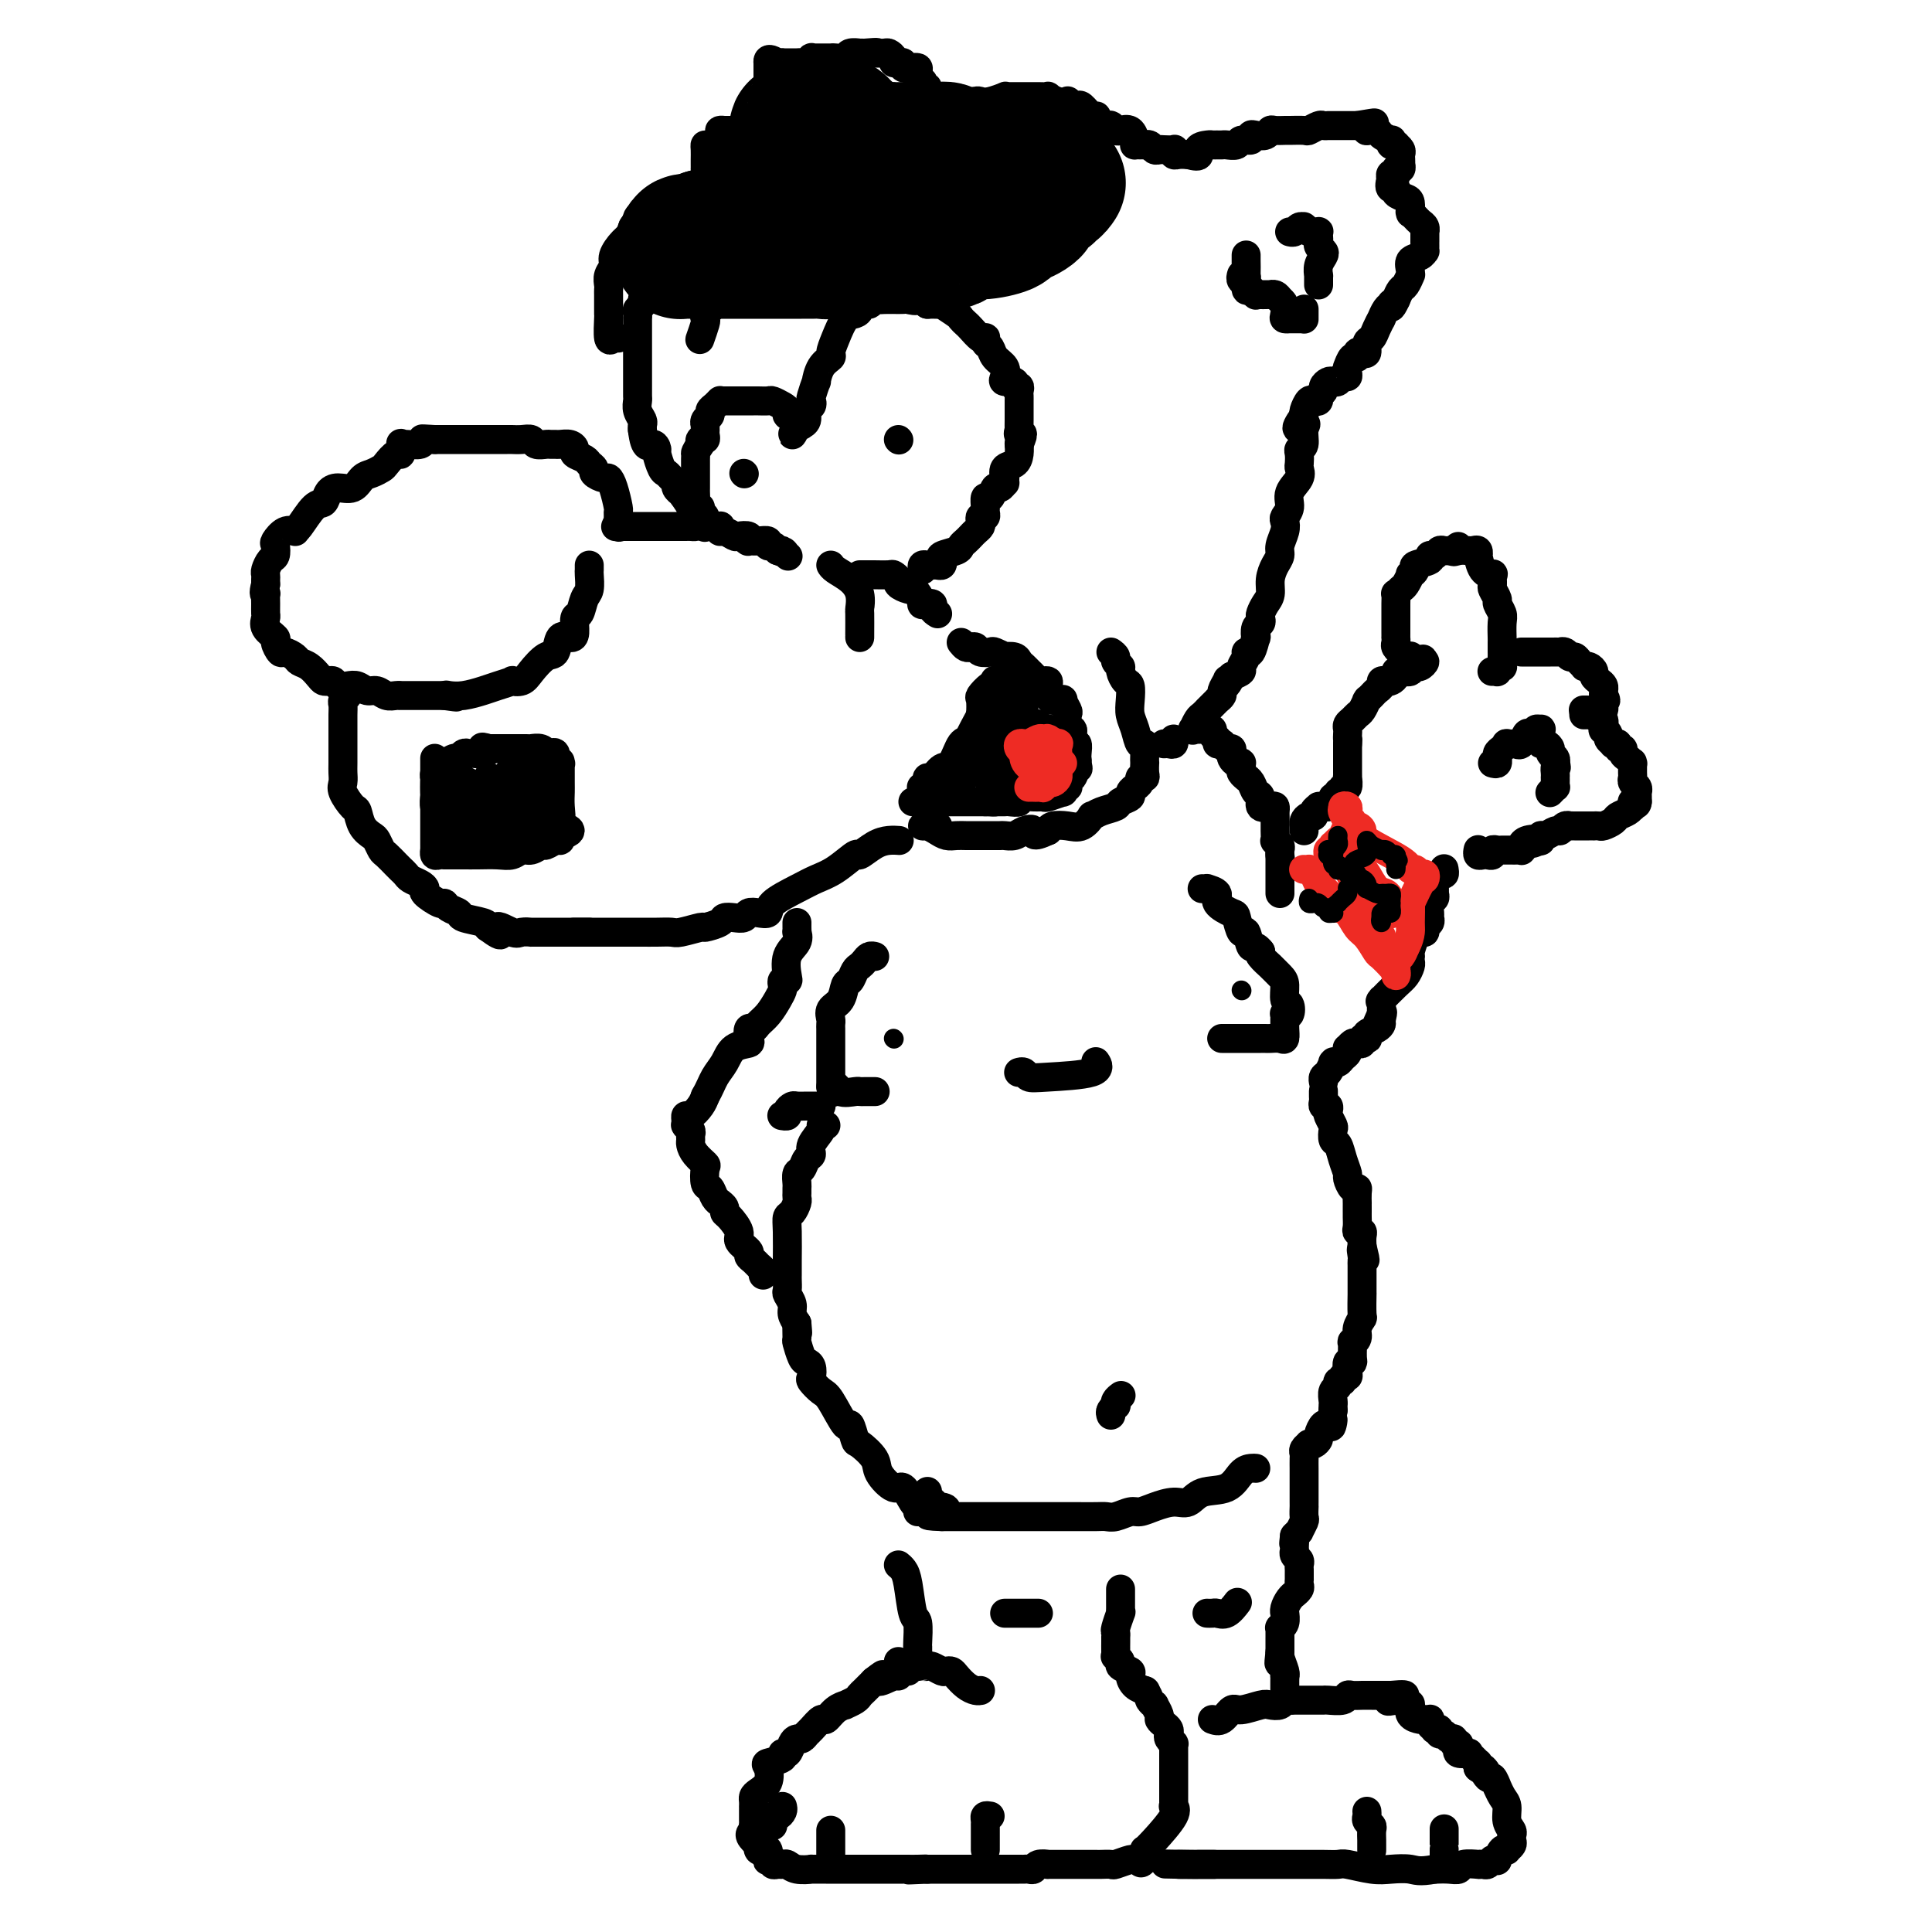 <svg viewBox='0 0 400 400' version='1.1' xmlns='http://www.w3.org/2000/svg' xmlns:xlink='http://www.w3.org/1999/xlink'><g fill='none' stroke='#000000' stroke-width='6' stroke-linecap='round' stroke-linejoin='round'><path d='M169,24c-0.447,0.009 -0.895,0.018 -1,0c-0.105,-0.018 0.131,-0.061 0,0c-0.131,0.061 -0.631,0.228 -1,0c-0.369,-0.228 -0.607,-0.850 -1,-1c-0.393,-0.150 -0.942,0.171 -1,0c-0.058,-0.171 0.374,-0.833 0,-1c-0.374,-0.167 -1.553,0.162 -2,0c-0.447,-0.162 -0.161,-0.813 0,-1c0.161,-0.187 0.197,0.091 0,0c-0.197,-0.091 -0.627,-0.550 -1,-1c-0.373,-0.450 -0.688,-0.890 -1,-1c-0.312,-0.110 -0.619,0.111 -1,0c-0.381,-0.111 -0.834,-0.554 -1,-1c-0.166,-0.446 -0.044,-0.894 0,-1c0.044,-0.106 0.012,0.130 0,0c-0.012,-0.130 -0.003,-0.627 0,-1c0.003,-0.373 0.001,-0.622 0,-1c-0.001,-0.378 -0.000,-0.885 0,-1c0.000,-0.115 0.000,0.161 0,0c-0.000,-0.161 -0.000,-0.760 0,-1c0.000,-0.240 0.000,-0.120 0,0'/><path d='M159,13c-0.234,-1.392 1.180,-0.373 2,0c0.820,0.373 1.046,0.100 1,0c-0.046,-0.100 -0.363,-0.026 0,0c0.363,0.026 1.408,0.003 2,0c0.592,-0.003 0.732,0.013 1,0c0.268,-0.013 0.664,-0.056 1,0c0.336,0.056 0.614,0.211 1,0c0.386,-0.211 0.882,-0.789 1,-1c0.118,-0.211 -0.141,-0.057 0,0c0.141,0.057 0.681,0.015 1,0c0.319,-0.015 0.418,-0.003 1,0c0.582,0.003 1.646,-0.003 2,0c0.354,0.003 -0.003,0.015 0,0c0.003,-0.015 0.364,-0.057 1,0c0.636,0.057 1.546,0.211 2,0c0.454,-0.211 0.452,-0.789 1,-1c0.548,-0.211 1.648,-0.057 2,0c0.352,0.057 -0.042,0.016 0,0c0.042,-0.016 0.521,-0.008 1,0'/><path d='M179,11c3.576,-0.309 2.518,-0.080 2,0c-0.518,0.080 -0.494,0.011 0,0c0.494,-0.011 1.457,0.035 2,0c0.543,-0.035 0.666,-0.153 1,0c0.334,0.153 0.878,0.576 1,1c0.122,0.424 -0.179,0.849 0,1c0.179,0.151 0.837,0.026 1,0c0.163,-0.026 -0.168,0.046 0,0c0.168,-0.046 0.834,-0.208 1,0c0.166,0.208 -0.167,0.788 0,1c0.167,0.212 0.833,0.056 1,0c0.167,-0.056 -0.165,-0.013 0,0c0.165,0.013 0.828,-0.003 1,0c0.172,0.003 -0.146,0.025 0,0c0.146,-0.025 0.757,-0.099 1,0c0.243,0.099 0.116,0.370 0,1c-0.116,0.630 -0.223,1.618 0,2c0.223,0.382 0.777,0.158 1,0c0.223,-0.158 0.116,-0.250 0,0c-0.116,0.250 -0.242,0.841 0,1c0.242,0.159 0.852,-0.115 1,0c0.148,0.115 -0.167,0.620 0,1c0.167,0.380 0.815,0.637 1,1c0.185,0.363 -0.094,0.832 0,1c0.094,0.168 0.561,0.035 1,0c0.439,-0.035 0.849,0.029 1,0c0.151,-0.029 0.043,-0.151 0,0c-0.043,0.151 -0.022,0.576 0,1'/><path d='M195,22c1.201,1.238 0.704,0.331 1,0c0.296,-0.331 1.385,-0.088 2,0c0.615,0.088 0.756,0.020 1,0c0.244,-0.020 0.590,0.009 1,0c0.410,-0.009 0.885,-0.054 1,0c0.115,0.054 -0.129,0.207 0,0c0.129,-0.207 0.633,-0.773 1,-1c0.367,-0.227 0.599,-0.113 1,0c0.401,0.113 0.972,0.227 2,0c1.028,-0.227 2.514,-0.793 3,-1c0.486,-0.207 -0.026,-0.056 0,0c0.026,0.056 0.591,0.015 1,0c0.409,-0.015 0.664,-0.004 1,0c0.336,0.004 0.754,-0.000 1,0c0.246,0.000 0.320,0.004 1,0c0.680,-0.004 1.966,-0.015 3,0c1.034,0.015 1.817,0.056 2,0c0.183,-0.056 -0.235,-0.207 0,0c0.235,0.207 1.124,0.774 2,1c0.876,0.226 1.739,0.111 2,0c0.261,-0.111 -0.081,-0.218 0,0c0.081,0.218 0.586,0.762 1,1c0.414,0.238 0.738,0.172 1,0c0.262,-0.172 0.462,-0.448 1,0c0.538,0.448 1.414,1.621 2,2c0.586,0.379 0.882,-0.034 1,0c0.118,0.034 0.059,0.517 0,1'/><path d='M227,25c2.250,1.001 1.874,1.004 2,1c0.126,-0.004 0.754,-0.015 1,0c0.246,0.015 0.111,0.055 0,0c-0.111,-0.055 -0.198,-0.204 0,0c0.198,0.204 0.680,0.762 1,1c0.320,0.238 0.477,0.155 1,0c0.523,-0.155 1.412,-0.381 2,0c0.588,0.381 0.874,1.370 1,2c0.126,0.630 0.090,0.901 0,1c-0.090,0.099 -0.235,0.027 0,0c0.235,-0.027 0.851,-0.008 1,0c0.149,0.008 -0.167,0.006 0,0c0.167,-0.006 0.819,-0.016 1,0c0.181,0.016 -0.107,0.057 0,0c0.107,-0.057 0.611,-0.211 1,0c0.389,0.211 0.665,0.788 1,1c0.335,0.212 0.730,0.061 1,0c0.270,-0.061 0.414,-0.030 1,0c0.586,0.030 1.613,0.061 2,0c0.387,-0.061 0.135,-0.212 0,0c-0.135,0.212 -0.152,0.788 0,1c0.152,0.212 0.472,0.061 1,0c0.528,-0.061 1.264,-0.030 2,0'/><path d='M246,32c3.283,0.917 1.989,-0.290 2,-1c0.011,-0.710 1.327,-0.922 2,-1c0.673,-0.078 0.704,-0.021 1,0c0.296,0.021 0.857,0.007 1,0c0.143,-0.007 -0.132,-0.006 0,0c0.132,0.006 0.670,0.017 1,0c0.330,-0.017 0.452,-0.061 1,0c0.548,0.061 1.522,0.226 2,0c0.478,-0.226 0.460,-0.844 1,-1c0.540,-0.156 1.636,0.151 2,0c0.364,-0.151 -0.006,-0.758 0,-1c0.006,-0.242 0.387,-0.117 1,0c0.613,0.117 1.457,0.228 2,0c0.543,-0.228 0.783,-0.793 1,-1c0.217,-0.207 0.410,-0.054 1,0c0.590,0.054 1.576,0.011 2,0c0.424,-0.011 0.284,0.011 1,0c0.716,-0.011 2.287,-0.056 3,0c0.713,0.056 0.569,0.211 1,0c0.431,-0.211 1.439,-0.789 2,-1c0.561,-0.211 0.675,-0.057 1,0c0.325,0.057 0.860,0.015 1,0c0.140,-0.015 -0.116,-0.004 0,0c0.116,0.004 0.605,0.001 1,0c0.395,-0.001 0.697,-0.000 1,0c0.303,0.000 0.606,0.000 1,0c0.394,-0.000 0.879,-0.000 1,0c0.121,0.000 -0.121,0.000 0,0c0.121,-0.000 0.606,-0.000 1,0c0.394,0.000 0.697,0.000 1,0'/><path d='M281,26c5.859,-0.988 3.008,-0.458 2,0c-1.008,0.458 -0.172,0.845 0,1c0.172,0.155 -0.322,0.079 0,0c0.322,-0.079 1.458,-0.161 2,0c0.542,0.161 0.489,0.565 1,1c0.511,0.435 1.587,0.901 2,1c0.413,0.099 0.162,-0.171 0,0c-0.162,0.171 -0.236,0.781 0,1c0.236,0.219 0.781,0.048 1,0c0.219,-0.048 0.111,0.028 0,0c-0.111,-0.028 -0.226,-0.161 0,0c0.226,0.161 0.792,0.616 1,1c0.208,0.384 0.057,0.695 0,1c-0.057,0.305 -0.019,0.602 0,1c0.019,0.398 0.019,0.895 0,1c-0.019,0.105 -0.057,-0.182 0,0c0.057,0.182 0.208,0.833 0,1c-0.208,0.167 -0.774,-0.149 -1,0c-0.226,0.149 -0.112,0.761 0,1c0.112,0.239 0.223,0.103 0,0c-0.223,-0.103 -0.778,-0.172 -1,0c-0.222,0.172 -0.111,0.586 0,1'/><path d='M288,37c-0.378,1.394 -0.322,1.878 0,2c0.322,0.122 0.909,-0.117 1,0c0.091,0.117 -0.315,0.592 0,1c0.315,0.408 1.352,0.750 2,1c0.648,0.250 0.909,0.410 1,1c0.091,0.590 0.013,1.611 0,2c-0.013,0.389 0.039,0.145 0,0c-0.039,-0.145 -0.168,-0.192 0,0c0.168,0.192 0.633,0.624 1,1c0.367,0.376 0.634,0.697 1,1c0.366,0.303 0.830,0.588 1,1c0.170,0.412 0.046,0.950 0,1c-0.046,0.050 -0.012,-0.389 0,0c0.012,0.389 0.004,1.606 0,2c-0.004,0.394 -0.003,-0.035 0,0c0.003,0.035 0.007,0.533 0,1c-0.007,0.467 -0.026,0.902 0,1c0.026,0.098 0.098,-0.141 0,0c-0.098,0.141 -0.365,0.663 -1,1c-0.635,0.337 -1.637,0.490 -2,1c-0.363,0.510 -0.086,1.379 0,2c0.086,0.621 -0.018,0.995 0,1c0.018,0.005 0.160,-0.360 0,0c-0.160,0.360 -0.620,1.443 -1,2c-0.380,0.557 -0.680,0.588 -1,1c-0.320,0.412 -0.660,1.206 -1,2'/><path d='M289,62c-1.167,2.555 -1.083,1.441 -1,1c0.083,-0.441 0.167,-0.211 0,0c-0.167,0.211 -0.584,0.402 -1,1c-0.416,0.598 -0.832,1.603 -1,2c-0.168,0.397 -0.087,0.185 0,0c0.087,-0.185 0.182,-0.343 0,0c-0.182,0.343 -0.640,1.189 -1,2c-0.360,0.811 -0.622,1.589 -1,2c-0.378,0.411 -0.871,0.454 -1,1c-0.129,0.546 0.106,1.594 0,2c-0.106,0.406 -0.554,0.169 -1,0c-0.446,-0.169 -0.890,-0.270 -1,0c-0.110,0.270 0.114,0.912 0,1c-0.114,0.088 -0.566,-0.379 -1,0c-0.434,0.379 -0.851,1.603 -1,2c-0.149,0.397 -0.029,-0.034 0,0c0.029,0.034 -0.034,0.531 0,1c0.034,0.469 0.164,0.909 0,1c-0.164,0.091 -0.622,-0.169 -1,0c-0.378,0.169 -0.674,0.766 -1,1c-0.326,0.234 -0.680,0.104 -1,0c-0.320,-0.104 -0.607,-0.182 -1,0c-0.393,0.182 -0.893,0.624 -1,1c-0.107,0.376 0.179,0.688 0,1c-0.179,0.312 -0.822,0.626 -1,1c-0.178,0.374 0.110,0.808 0,1c-0.110,0.192 -0.618,0.143 -1,0c-0.382,-0.143 -0.639,-0.378 -1,0c-0.361,0.378 -0.828,1.371 -1,2c-0.172,0.629 -0.049,0.894 0,1c0.049,0.106 0.025,0.053 0,0'/><path d='M270,86c-2.935,4.150 -0.772,2.525 0,2c0.772,-0.525 0.155,0.048 0,1c-0.155,0.952 0.154,2.282 0,3c-0.154,0.718 -0.771,0.825 -1,1c-0.229,0.175 -0.069,0.420 0,1c0.069,0.580 0.048,1.496 0,2c-0.048,0.504 -0.122,0.597 0,1c0.122,0.403 0.439,1.116 0,2c-0.439,0.884 -1.633,1.941 -2,3c-0.367,1.059 0.094,2.122 0,3c-0.094,0.878 -0.742,1.572 -1,2c-0.258,0.428 -0.124,0.589 0,1c0.124,0.411 0.240,1.071 0,2c-0.240,0.929 -0.834,2.125 -1,3c-0.166,0.875 0.096,1.427 0,2c-0.096,0.573 -0.551,1.165 -1,2c-0.449,0.835 -0.891,1.911 -1,3c-0.109,1.089 0.115,2.190 0,3c-0.115,0.810 -0.571,1.329 -1,2c-0.429,0.671 -0.833,1.495 -1,2c-0.167,0.505 -0.097,0.693 0,1c0.097,0.307 0.219,0.735 0,1c-0.219,0.265 -0.781,0.368 -1,1c-0.219,0.632 -0.096,1.793 0,2c0.096,0.207 0.165,-0.540 0,0c-0.165,0.540 -0.565,2.368 -1,3c-0.435,0.632 -0.907,0.067 -1,0c-0.093,-0.067 0.191,0.363 0,1c-0.191,0.637 -0.859,1.479 -1,2c-0.141,0.521 0.245,0.720 0,1c-0.245,0.280 -1.123,0.640 -2,1'/><path d='M255,140c-1.482,2.886 -1.186,1.600 -1,1c0.186,-0.600 0.261,-0.515 0,0c-0.261,0.515 -0.857,1.461 -1,2c-0.143,0.539 0.168,0.670 0,1c-0.168,0.330 -0.815,0.858 -1,1c-0.185,0.142 0.091,-0.102 0,0c-0.091,0.102 -0.549,0.551 -1,1c-0.451,0.449 -0.895,0.898 -1,1c-0.105,0.102 0.130,-0.145 0,0c-0.130,0.145 -0.624,0.680 -1,1c-0.376,0.320 -0.633,0.426 -1,1c-0.367,0.574 -0.845,1.618 -1,2c-0.155,0.382 0.014,0.102 0,0c-0.014,-0.102 -0.210,-0.027 0,0c0.210,0.027 0.826,0.008 1,0c0.174,-0.008 -0.093,-0.003 0,0c0.093,0.003 0.546,0.004 1,0c0.454,-0.004 0.909,-0.012 1,0c0.091,0.012 -0.182,0.044 0,0c0.182,-0.044 0.818,-0.166 1,0c0.182,0.166 -0.091,0.619 0,1c0.091,0.381 0.545,0.691 1,1'/><path d='M252,153c0.710,0.531 -0.016,0.860 0,1c0.016,0.140 0.775,0.093 1,0c0.225,-0.093 -0.084,-0.232 0,0c0.084,0.232 0.561,0.837 1,1c0.439,0.163 0.839,-0.114 1,0c0.161,0.114 0.081,0.618 0,1c-0.081,0.382 -0.165,0.641 0,1c0.165,0.359 0.579,0.817 1,1c0.421,0.183 0.849,0.091 1,0c0.151,-0.091 0.026,-0.183 0,0c-0.026,0.183 0.049,0.639 0,1c-0.049,0.361 -0.221,0.626 0,1c0.221,0.374 0.834,0.859 1,1c0.166,0.141 -0.115,-0.060 0,0c0.115,0.060 0.626,0.380 1,1c0.374,0.620 0.612,1.538 1,2c0.388,0.462 0.927,0.466 1,1c0.073,0.534 -0.320,1.596 0,2c0.320,0.404 1.354,0.150 2,0c0.646,-0.150 0.905,-0.194 1,0c0.095,0.194 0.025,0.628 0,1c-0.025,0.372 -0.007,0.682 0,1c0.007,0.318 0.001,0.645 0,1c-0.001,0.355 0.004,0.739 0,1c-0.004,0.261 -0.015,0.399 0,1c0.015,0.601 0.057,1.667 0,2c-0.057,0.333 -0.211,-0.065 0,0c0.211,0.065 0.788,0.595 1,1c0.212,0.405 0.061,0.687 0,1c-0.061,0.313 -0.030,0.656 0,1'/><path d='M265,177c0.155,1.498 0.041,0.243 0,0c-0.041,-0.243 -0.011,0.524 0,1c0.011,0.476 0.003,0.660 0,1c-0.003,0.340 -0.001,0.837 0,1c0.001,0.163 0.000,-0.009 0,0c-0.000,0.009 -0.000,0.198 0,1c0.000,0.802 0.000,2.216 0,3c-0.000,0.784 -0.000,0.938 0,1c0.000,0.062 0.000,0.031 0,0'/><path d='M270,172c-0.000,-0.424 -0.001,-0.848 0,-1c0.001,-0.152 0.003,-0.031 0,0c-0.003,0.031 -0.011,-0.030 0,0c0.011,0.030 0.040,0.149 0,0c-0.040,-0.149 -0.150,-0.565 0,-1c0.150,-0.435 0.561,-0.887 1,-1c0.439,-0.113 0.905,0.113 1,0c0.095,-0.113 -0.182,-0.565 0,-1c0.182,-0.435 0.823,-0.853 1,-1c0.177,-0.147 -0.110,-0.024 0,0c0.110,0.024 0.617,-0.050 1,0c0.383,0.050 0.643,0.225 1,0c0.357,-0.225 0.813,-0.849 1,-1c0.187,-0.151 0.107,0.171 0,0c-0.107,-0.171 -0.240,-0.835 0,-1c0.240,-0.165 0.853,0.168 1,0c0.147,-0.168 -0.171,-0.837 0,-1c0.171,-0.163 0.830,0.181 1,0c0.170,-0.181 -0.151,-0.887 0,-1c0.151,-0.113 0.772,0.368 1,0c0.228,-0.368 0.061,-1.586 0,-2c-0.061,-0.414 -0.016,-0.026 0,0c0.016,0.026 0.004,-0.312 0,-1c-0.004,-0.688 -0.001,-1.726 0,-2c0.001,-0.274 0.000,0.215 0,0c-0.000,-0.215 -0.000,-1.135 0,-2c0.000,-0.865 0.000,-1.676 0,-2c-0.000,-0.324 -0.000,-0.162 0,0'/><path d='M279,154c0.156,-1.726 0.045,-1.040 0,-1c-0.045,0.040 -0.023,-0.567 0,-1c0.023,-0.433 0.047,-0.692 0,-1c-0.047,-0.308 -0.167,-0.664 0,-1c0.167,-0.336 0.619,-0.650 1,-1c0.381,-0.350 0.690,-0.734 1,-1c0.310,-0.266 0.622,-0.414 1,-1c0.378,-0.586 0.822,-1.610 1,-2c0.178,-0.390 0.090,-0.146 0,0c-0.090,0.146 -0.183,0.193 0,0c0.183,-0.193 0.640,-0.626 1,-1c0.360,-0.374 0.621,-0.688 1,-1c0.379,-0.312 0.876,-0.622 1,-1c0.124,-0.378 -0.125,-0.823 0,-1c0.125,-0.177 0.624,-0.086 1,0c0.376,0.086 0.631,0.168 1,0c0.369,-0.168 0.854,-0.585 1,-1c0.146,-0.415 -0.048,-0.829 0,-1c0.048,-0.171 0.338,-0.099 1,0c0.662,0.099 1.697,0.224 2,0c0.303,-0.224 -0.124,-0.796 0,-1c0.124,-0.204 0.801,-0.041 1,0c0.199,0.041 -0.081,-0.041 0,0c0.081,0.041 0.522,0.203 1,0c0.478,-0.203 0.994,-0.772 1,-1c0.006,-0.228 -0.497,-0.114 -1,0'/><path d='M294,137c1.539,-1.178 -0.113,-0.124 -1,0c-0.887,0.124 -1.007,-0.684 -1,-1c0.007,-0.316 0.142,-0.140 0,0c-0.142,0.140 -0.560,0.245 -1,0c-0.440,-0.245 -0.903,-0.840 -1,-1c-0.097,-0.160 0.170,0.115 0,0c-0.170,-0.115 -0.778,-0.621 -1,-1c-0.222,-0.379 -0.060,-0.630 0,-1c0.060,-0.370 0.016,-0.859 0,-1c-0.016,-0.141 -0.004,0.064 0,0c0.004,-0.064 0.001,-0.399 0,-1c-0.001,-0.601 -0.000,-1.469 0,-2c0.000,-0.531 0.000,-0.724 0,-1c-0.000,-0.276 -0.001,-0.633 0,-1c0.001,-0.367 0.003,-0.743 0,-1c-0.003,-0.257 -0.012,-0.396 0,-1c0.012,-0.604 0.046,-1.672 0,-2c-0.046,-0.328 -0.171,0.085 0,0c0.171,-0.085 0.639,-0.667 1,-1c0.361,-0.333 0.615,-0.418 1,-1c0.385,-0.582 0.899,-1.661 1,-2c0.101,-0.339 -0.212,0.063 0,0c0.212,-0.063 0.950,-0.590 1,-1c0.050,-0.410 -0.586,-0.702 0,-1c0.586,-0.298 2.395,-0.602 3,-1c0.605,-0.398 0.008,-0.891 0,-1c-0.008,-0.109 0.575,0.167 1,0c0.425,-0.167 0.691,-0.777 1,-1c0.309,-0.223 0.660,-0.060 1,0c0.340,0.060 0.669,0.017 1,0c0.331,-0.017 0.666,-0.009 1,0'/><path d='M301,114c1.825,-1.702 0.388,-0.457 0,0c-0.388,0.457 0.274,0.127 1,0c0.726,-0.127 1.514,-0.051 2,0c0.486,0.051 0.668,0.076 1,0c0.332,-0.076 0.815,-0.255 1,0c0.185,0.255 0.074,0.942 0,1c-0.074,0.058 -0.111,-0.513 0,0c0.111,0.513 0.368,2.111 1,3c0.632,0.889 1.637,1.068 2,1c0.363,-0.068 0.082,-0.384 0,0c-0.082,0.384 0.034,1.468 0,2c-0.034,0.532 -0.219,0.511 0,1c0.219,0.489 0.843,1.487 1,2c0.157,0.513 -0.154,0.542 0,1c0.154,0.458 0.773,1.345 1,2c0.227,0.655 0.061,1.077 0,2c-0.061,0.923 -0.017,2.346 0,3c0.017,0.654 0.006,0.538 0,1c-0.006,0.462 -0.006,1.501 0,2c0.006,0.499 0.017,0.459 0,1c-0.017,0.541 -0.061,1.661 0,2c0.061,0.339 0.226,-0.105 0,0c-0.226,0.105 -0.845,0.760 -1,1c-0.155,0.240 0.154,0.064 0,0c-0.154,-0.064 -0.772,-0.017 -1,0c-0.228,0.017 -0.065,0.005 0,0c0.065,-0.005 0.033,-0.002 0,0'/><path d='M315,135c-0.034,-0.000 -0.068,-0.000 0,0c0.068,0.000 0.238,0.000 1,0c0.762,-0.000 2.116,-0.001 3,0c0.884,0.001 1.298,0.004 2,0c0.702,-0.004 1.694,-0.016 2,0c0.306,0.016 -0.073,0.060 0,0c0.073,-0.060 0.598,-0.222 1,0c0.402,0.222 0.681,0.830 1,1c0.319,0.170 0.677,-0.099 1,0c0.323,0.099 0.612,0.565 1,1c0.388,0.435 0.874,0.837 1,1c0.126,0.163 -0.107,0.085 0,0c0.107,-0.085 0.554,-0.177 1,0c0.446,0.177 0.890,0.625 1,1c0.110,0.375 -0.114,0.678 0,1c0.114,0.322 0.567,0.664 1,1c0.433,0.336 0.847,0.667 1,1c0.153,0.333 0.044,0.666 0,1c-0.044,0.334 -0.022,0.667 0,1'/><path d='M332,144c0.928,1.459 0.248,1.108 0,1c-0.248,-0.108 -0.066,0.027 0,0c0.066,-0.027 0.014,-0.218 0,0c-0.014,0.218 0.008,0.843 0,1c-0.008,0.157 -0.048,-0.154 0,0c0.048,0.154 0.184,0.773 0,1c-0.184,0.227 -0.689,0.061 -1,0c-0.311,-0.061 -0.430,-0.016 -1,0c-0.570,0.016 -1.591,0.005 -2,0c-0.409,-0.005 -0.204,-0.002 0,0'/><path d='M328,148c-0.092,0.003 -0.183,0.005 0,0c0.183,-0.005 0.641,-0.018 1,0c0.359,0.018 0.618,0.065 1,0c0.382,-0.065 0.886,-0.243 1,0c0.114,0.243 -0.161,0.905 0,1c0.161,0.095 0.760,-0.378 1,0c0.240,0.378 0.121,1.608 0,2c-0.121,0.392 -0.244,-0.052 0,0c0.244,0.052 0.854,0.601 1,1c0.146,0.399 -0.172,0.647 0,1c0.172,0.353 0.835,0.812 1,1c0.165,0.188 -0.167,0.106 0,0c0.167,-0.106 0.832,-0.236 1,0c0.168,0.236 -0.161,0.837 0,1c0.161,0.163 0.814,-0.114 1,0c0.186,0.114 -0.094,0.617 0,1c0.094,0.383 0.561,0.645 1,1c0.439,0.355 0.850,0.802 1,1c0.150,0.198 0.039,0.147 0,0c-0.039,-0.147 -0.007,-0.391 0,0c0.007,0.391 -0.012,1.415 0,2c0.012,0.585 0.056,0.730 0,1c-0.056,0.270 -0.211,0.664 0,1c0.211,0.336 0.789,0.615 1,1c0.211,0.385 0.057,0.876 0,1c-0.057,0.124 -0.015,-0.121 0,0c0.015,0.121 0.004,0.606 0,1c-0.004,0.394 -0.002,0.697 0,1'/><path d='M339,166c-0.072,1.178 -0.753,0.122 -1,0c-0.247,-0.122 -0.059,0.688 0,1c0.059,0.312 -0.011,0.125 0,0c0.011,-0.125 0.101,-0.187 0,0c-0.101,0.187 -0.394,0.625 -1,1c-0.606,0.375 -1.525,0.689 -2,1c-0.475,0.311 -0.505,0.619 -1,1c-0.495,0.381 -1.456,0.834 -2,1c-0.544,0.166 -0.671,0.044 -1,0c-0.329,-0.044 -0.859,-0.012 -1,0c-0.141,0.012 0.107,0.003 0,0c-0.107,-0.003 -0.568,-0.001 -1,0c-0.432,0.001 -0.837,0.000 -1,0c-0.163,-0.000 -0.086,-0.000 0,0c0.086,0.000 0.182,0.000 0,0c-0.182,-0.000 -0.640,-0.001 -1,0c-0.360,0.001 -0.622,0.004 -1,0c-0.378,-0.004 -0.874,-0.016 -1,0c-0.126,0.016 0.117,0.061 0,0c-0.117,-0.061 -0.596,-0.228 -1,0c-0.404,0.228 -0.735,0.849 -1,1c-0.265,0.151 -0.463,-0.170 -1,0c-0.537,0.170 -1.412,0.830 -2,1c-0.588,0.170 -0.890,-0.151 -1,0c-0.110,0.151 -0.030,0.772 0,1c0.030,0.228 0.008,0.061 0,0c-0.008,-0.061 -0.002,-0.018 0,0c0.002,0.018 0.001,0.009 0,0'/><path d='M319,174c-3.215,1.255 -1.254,0.393 -1,0c0.254,-0.393 -1.199,-0.315 -2,0c-0.801,0.315 -0.950,0.869 -1,1c-0.050,0.131 -0.002,-0.161 0,0c0.002,0.161 -0.041,0.775 0,1c0.041,0.225 0.166,0.060 0,0c-0.166,-0.060 -0.621,-0.016 -1,0c-0.379,0.016 -0.680,0.003 -1,0c-0.320,-0.003 -0.659,0.003 -1,0c-0.341,-0.003 -0.683,-0.015 -1,0c-0.317,0.015 -0.610,0.056 -1,0c-0.390,-0.056 -0.879,-0.210 -1,0c-0.121,0.210 0.125,0.785 0,1c-0.125,0.215 -0.622,0.072 -1,0c-0.378,-0.072 -0.637,-0.072 -1,0c-0.363,0.072 -0.829,0.215 -1,0c-0.171,-0.215 -0.046,-0.789 0,-1c0.046,-0.211 0.013,-0.060 0,0c-0.013,0.060 -0.007,0.030 0,0'/><path d='M309,158c0.424,0.120 0.848,0.240 1,0c0.152,-0.240 0.031,-0.838 0,-1c-0.031,-0.162 0.028,0.114 0,0c-0.028,-0.114 -0.143,-0.619 0,-1c0.143,-0.381 0.545,-0.639 1,-1c0.455,-0.361 0.962,-0.827 1,-1c0.038,-0.173 -0.393,-0.054 0,0c0.393,0.054 1.611,0.042 2,0c0.389,-0.042 -0.049,-0.115 0,0c0.049,0.115 0.587,0.419 1,0c0.413,-0.419 0.703,-1.562 1,-2c0.297,-0.438 0.601,-0.171 1,0c0.399,0.171 0.891,0.245 1,0c0.109,-0.245 -0.167,-0.809 0,-1c0.167,-0.191 0.776,-0.009 1,0c0.224,0.009 0.063,-0.156 0,0c-0.063,0.156 -0.027,0.633 0,1c0.027,0.367 0.045,0.623 0,1c-0.045,0.377 -0.152,0.874 0,1c0.152,0.126 0.562,-0.120 1,0c0.438,0.120 0.902,0.607 1,1c0.098,0.393 -0.170,0.694 0,1c0.170,0.306 0.777,0.618 1,1c0.223,0.382 0.060,0.834 0,1c-0.060,0.166 -0.017,0.048 0,0c0.017,-0.048 0.009,-0.024 0,0'/><path d='M322,158c0.464,1.266 0.124,0.930 0,1c-0.124,0.070 -0.034,0.545 0,1c0.034,0.455 0.010,0.892 0,1c-0.010,0.108 -0.006,-0.111 0,0c0.006,0.111 0.016,0.552 0,1c-0.016,0.448 -0.056,0.904 0,1c0.056,0.096 0.207,-0.166 0,0c-0.207,0.166 -0.774,0.762 -1,1c-0.226,0.238 -0.113,0.119 0,0'/><path d='M299,180c-0.022,-0.128 -0.044,-0.256 0,0c0.044,0.256 0.155,0.894 0,1c-0.155,0.106 -0.576,-0.322 -1,0c-0.424,0.322 -0.849,1.395 -1,2c-0.151,0.605 -0.026,0.743 0,1c0.026,0.257 -0.046,0.632 0,1c0.046,0.368 0.209,0.729 0,1c-0.209,0.271 -0.792,0.454 -1,1c-0.208,0.546 -0.041,1.457 0,2c0.041,0.543 -0.045,0.720 0,1c0.045,0.280 0.219,0.665 0,1c-0.219,0.335 -0.833,0.622 -1,1c-0.167,0.378 0.113,0.848 0,1c-0.113,0.152 -0.619,-0.013 -1,0c-0.381,0.013 -0.638,0.203 -1,1c-0.362,0.797 -0.828,2.202 -1,3c-0.172,0.798 -0.049,0.991 0,1c0.049,0.009 0.023,-0.165 0,0c-0.023,0.165 -0.042,0.668 0,1c0.042,0.332 0.144,0.492 0,1c-0.144,0.508 -0.536,1.365 -1,2c-0.464,0.635 -1.000,1.049 -2,2c-1.000,0.951 -2.464,2.440 -3,3c-0.536,0.560 -0.144,0.192 0,0c0.144,-0.192 0.038,-0.206 0,0c-0.038,0.206 -0.010,0.632 0,1c0.010,0.368 0.003,0.676 0,1c-0.003,0.324 -0.001,0.662 0,1'/><path d='M286,210c-2.009,4.593 -0.532,1.076 0,0c0.532,-1.076 0.118,0.290 0,1c-0.118,0.710 0.061,0.765 0,1c-0.061,0.235 -0.360,0.650 -1,1c-0.640,0.350 -1.621,0.633 -2,1c-0.379,0.367 -0.157,0.817 0,1c0.157,0.183 0.250,0.101 0,0c-0.250,-0.101 -0.841,-0.219 -1,0c-0.159,0.219 0.115,0.776 0,1c-0.115,0.224 -0.618,0.116 -1,0c-0.382,-0.116 -0.641,-0.238 -1,0c-0.359,0.238 -0.817,0.838 -1,1c-0.183,0.162 -0.091,-0.114 0,0c0.091,0.114 0.182,0.620 0,1c-0.182,0.380 -0.636,0.636 -1,1c-0.364,0.364 -0.636,0.836 -1,1c-0.364,0.164 -0.819,0.018 -1,0c-0.181,-0.018 -0.087,0.090 0,0c0.087,-0.090 0.167,-0.378 0,0c-0.167,0.378 -0.581,1.421 -1,2c-0.419,0.579 -0.844,0.694 -1,1c-0.156,0.306 -0.045,0.802 0,1c0.045,0.198 0.022,0.099 0,0'/><path d='M274,226c0.002,-0.092 0.004,-0.183 0,0c-0.004,0.183 -0.015,0.641 0,1c0.015,0.359 0.056,0.620 0,1c-0.056,0.380 -0.207,0.879 0,1c0.207,0.121 0.774,-0.138 1,0c0.226,0.138 0.112,0.671 0,1c-0.112,0.329 -0.223,0.454 0,1c0.223,0.546 0.780,1.514 1,2c0.220,0.486 0.101,0.491 0,1c-0.101,0.509 -0.186,1.521 0,2c0.186,0.479 0.641,0.423 1,1c0.359,0.577 0.622,1.786 1,3c0.378,1.214 0.872,2.432 1,3c0.128,0.568 -0.109,0.486 0,1c0.109,0.514 0.565,1.626 1,2c0.435,0.374 0.849,0.012 1,0c0.151,-0.012 0.041,0.326 0,1c-0.041,0.674 -0.011,1.683 0,2c0.011,0.317 0.003,-0.056 0,0c-0.003,0.056 -0.000,0.543 0,1c0.000,0.457 -0.001,0.883 0,1c0.001,0.117 0.004,-0.074 0,0c-0.004,0.074 -0.015,0.414 0,1c0.015,0.586 0.057,1.417 0,2c-0.057,0.583 -0.211,0.919 0,1c0.211,0.081 0.788,-0.094 1,0c0.212,0.094 0.061,0.455 0,1c-0.061,0.545 -0.030,1.272 0,2'/><path d='M282,258c1.238,5.129 0.332,1.952 0,1c-0.332,-0.952 -0.089,0.322 0,1c0.089,0.678 0.024,0.759 0,1c-0.024,0.241 -0.006,0.640 0,1c0.006,0.360 0.002,0.679 0,1c-0.002,0.321 -0.000,0.642 0,1c0.000,0.358 -0.000,0.751 0,1c0.000,0.249 0.001,0.352 0,1c-0.001,0.648 -0.004,1.840 0,2c0.004,0.160 0.016,-0.711 0,0c-0.016,0.711 -0.061,3.004 0,4c0.061,0.996 0.227,0.695 0,1c-0.227,0.305 -0.846,1.216 -1,2c-0.154,0.784 0.156,1.440 0,2c-0.156,0.560 -0.777,1.024 -1,1c-0.223,-0.024 -0.046,-0.536 0,0c0.046,0.536 -0.039,2.119 0,3c0.039,0.881 0.203,1.058 0,1c-0.203,-0.058 -0.771,-0.351 -1,0c-0.229,0.351 -0.118,1.347 0,2c0.118,0.653 0.243,0.963 0,1c-0.243,0.037 -0.853,-0.198 -1,0c-0.147,0.198 0.171,0.830 0,1c-0.171,0.170 -0.830,-0.123 -1,0c-0.170,0.123 0.151,0.663 0,1c-0.151,0.337 -0.772,0.472 -1,1c-0.228,0.528 -0.061,1.450 0,2c0.061,0.550 0.018,0.729 0,1c-0.018,0.271 -0.009,0.636 0,1'/><path d='M276,292c-0.868,5.652 -0.039,2.780 0,2c0.039,-0.780 -0.711,0.530 -1,1c-0.289,0.470 -0.115,0.101 0,0c0.115,-0.101 0.172,0.068 0,0c-0.172,-0.068 -0.572,-0.372 -1,0c-0.428,0.372 -0.884,1.419 -1,2c-0.116,0.581 0.109,0.694 0,1c-0.109,0.306 -0.551,0.803 -1,1c-0.449,0.197 -0.905,0.093 -1,0c-0.095,-0.093 0.171,-0.175 0,0c-0.171,0.175 -0.778,0.607 -1,1c-0.222,0.393 -0.060,0.745 0,1c0.060,0.255 0.016,0.411 0,1c-0.016,0.589 -0.004,1.611 0,2c0.004,0.389 0.001,0.145 0,0c-0.001,-0.145 -0.000,-0.190 0,0c0.000,0.190 0.000,0.614 0,1c-0.000,0.386 -0.000,0.733 0,1c0.000,0.267 -0.000,0.454 0,1c0.000,0.546 0.000,1.451 0,2c-0.000,0.549 -0.000,0.743 0,1c0.000,0.257 0.001,0.578 0,1c-0.001,0.422 -0.004,0.944 0,1c0.004,0.056 0.016,-0.354 0,0c-0.016,0.354 -0.060,1.470 0,2c0.060,0.530 0.222,0.472 0,1c-0.222,0.528 -0.829,1.642 -1,2c-0.171,0.358 0.094,-0.041 0,0c-0.094,0.041 -0.547,0.520 -1,1'/><path d='M268,318c-0.309,2.657 -0.083,1.300 0,1c0.083,-0.300 0.021,0.459 0,1c-0.021,0.541 -0.002,0.866 0,1c0.002,0.134 -0.014,0.077 0,0c0.014,-0.077 0.056,-0.175 0,0c-0.056,0.175 -0.211,0.624 0,1c0.211,0.376 0.789,0.679 1,1c0.211,0.321 0.057,0.660 0,1c-0.057,0.340 -0.015,0.683 0,1c0.015,0.317 0.005,0.610 0,1c-0.005,0.390 -0.005,0.879 0,1c0.005,0.121 0.016,-0.126 0,0c-0.016,0.126 -0.060,0.624 0,1c0.060,0.376 0.222,0.629 0,1c-0.222,0.371 -0.830,0.860 -1,1c-0.170,0.140 0.098,-0.069 0,0c-0.098,0.069 -0.561,0.417 -1,1c-0.439,0.583 -0.853,1.400 -1,2c-0.147,0.600 -0.025,0.983 0,1c0.025,0.017 -0.046,-0.333 0,0c0.046,0.333 0.208,1.347 0,2c-0.208,0.653 -0.788,0.944 -1,1c-0.212,0.056 -0.057,-0.125 0,0c0.057,0.125 0.015,0.554 0,1c-0.015,0.446 -0.004,0.910 0,1c0.004,0.090 0.001,-0.192 0,0c-0.001,0.192 -0.000,0.859 0,1c0.000,0.141 0.000,-0.246 0,0c-0.000,0.246 -0.000,1.123 0,2'/><path d='M265,342c-0.448,3.983 -0.067,1.942 0,1c0.067,-0.942 -0.178,-0.784 0,0c0.178,0.784 0.780,2.195 1,3c0.220,0.805 0.059,1.003 0,1c-0.059,-0.003 -0.016,-0.207 0,0c0.016,0.207 0.004,0.825 0,1c-0.004,0.175 -0.001,-0.093 0,0c0.001,0.093 0.000,0.547 0,1c-0.000,0.453 -0.000,0.905 0,1c0.000,0.095 0.000,-0.167 0,0c-0.000,0.167 -0.000,0.762 0,1c0.000,0.238 0.000,0.119 0,0'/><path d='M251,356c0.650,0.234 1.301,0.469 2,0c0.699,-0.469 1.448,-1.641 2,-2c0.552,-0.359 0.907,0.096 2,0c1.093,-0.096 2.923,-0.744 4,-1c1.077,-0.256 1.402,-0.121 2,0c0.598,0.121 1.470,0.229 2,0c0.530,-0.229 0.719,-0.793 1,-1c0.281,-0.207 0.653,-0.055 1,0c0.347,0.055 0.670,0.015 1,0c0.330,-0.015 0.667,-0.004 1,0c0.333,0.004 0.663,0.001 1,0c0.337,-0.001 0.682,-0.000 1,0c0.318,0.000 0.608,-0.000 1,0c0.392,0.000 0.886,0.001 1,0c0.114,-0.001 -0.152,-0.004 0,0c0.152,0.004 0.722,0.015 1,0c0.278,-0.015 0.263,-0.057 1,0c0.737,0.057 2.225,0.211 3,0c0.775,-0.211 0.837,-0.789 1,-1c0.163,-0.211 0.429,-0.057 1,0c0.571,0.057 1.448,0.015 2,0c0.552,-0.015 0.778,-0.004 1,0c0.222,0.004 0.441,0.001 1,0c0.559,-0.001 1.458,-0.000 2,0c0.542,0.000 0.726,0.000 1,0c0.274,-0.000 0.637,-0.000 1,0'/><path d='M288,351c5.691,-0.551 1.420,0.571 0,1c-1.420,0.429 0.012,0.166 1,0c0.988,-0.166 1.531,-0.234 2,0c0.469,0.234 0.865,0.770 1,1c0.135,0.230 0.011,0.153 0,0c-0.011,-0.153 0.092,-0.380 0,0c-0.092,0.380 -0.378,1.369 0,2c0.378,0.631 1.421,0.904 2,1c0.579,0.096 0.695,0.015 1,0c0.305,-0.015 0.799,0.035 1,0c0.201,-0.035 0.111,-0.154 0,0c-0.111,0.154 -0.241,0.581 0,1c0.241,0.419 0.852,0.829 1,1c0.148,0.171 -0.168,0.102 0,0c0.168,-0.102 0.820,-0.239 1,0c0.180,0.239 -0.110,0.853 0,1c0.110,0.147 0.622,-0.171 1,0c0.378,0.171 0.624,0.833 1,1c0.376,0.167 0.883,-0.162 1,0c0.117,0.162 -0.157,0.814 0,1c0.157,0.186 0.745,-0.095 1,0c0.255,0.095 0.176,0.564 0,1c-0.176,0.436 -0.450,0.839 0,1c0.450,0.161 1.623,0.081 2,0c0.377,-0.081 -0.043,-0.163 0,0c0.043,0.163 0.548,0.569 1,1c0.452,0.431 0.853,0.885 1,1c0.147,0.115 0.042,-0.110 0,0c-0.042,0.110 -0.021,0.555 0,1'/><path d='M306,366c2.962,2.190 1.367,0.165 1,0c-0.367,-0.165 0.493,1.531 1,2c0.507,0.469 0.662,-0.290 1,0c0.338,0.290 0.860,1.628 1,2c0.140,0.372 -0.102,-0.223 0,0c0.102,0.223 0.549,1.264 1,2c0.451,0.736 0.905,1.167 1,2c0.095,0.833 -0.170,2.068 0,3c0.170,0.932 0.774,1.560 1,2c0.226,0.440 0.075,0.693 0,1c-0.075,0.307 -0.075,0.669 0,1c0.075,0.331 0.226,0.632 0,1c-0.226,0.368 -0.830,0.803 -1,1c-0.170,0.197 0.095,0.157 0,0c-0.095,-0.157 -0.550,-0.431 -1,0c-0.450,0.431 -0.894,1.565 -1,2c-0.106,0.435 0.125,0.169 0,0c-0.125,-0.169 -0.605,-0.241 -1,0c-0.395,0.241 -0.705,0.796 -1,1c-0.295,0.204 -0.575,0.059 -1,0c-0.425,-0.059 -0.995,-0.030 -1,0c-0.005,0.030 0.554,0.060 0,0c-0.554,-0.060 -2.221,-0.212 -3,0c-0.779,0.212 -0.671,0.788 -1,1c-0.329,0.212 -1.094,0.061 -2,0c-0.906,-0.061 -1.953,-0.030 -3,0'/><path d='M297,387c-3.255,0.623 -3.893,0.181 -5,0c-1.107,-0.181 -2.683,-0.101 -4,0c-1.317,0.101 -2.374,0.223 -4,0c-1.626,-0.223 -3.820,-0.792 -5,-1c-1.180,-0.208 -1.346,-0.056 -2,0c-0.654,0.056 -1.794,0.015 -3,0c-1.206,-0.015 -2.476,-0.004 -3,0c-0.524,0.004 -0.302,0.001 -1,0c-0.698,-0.001 -2.315,-0.000 -3,0c-0.685,0.000 -0.438,0.000 -1,0c-0.562,-0.000 -1.933,-0.000 -3,0c-1.067,0.000 -1.829,0.000 -2,0c-0.171,-0.000 0.250,-0.000 0,0c-0.250,0.000 -1.171,0.000 -2,0c-0.829,-0.000 -1.565,-0.000 -2,0c-0.435,0.000 -0.568,0.000 -1,0c-0.432,-0.000 -1.162,-0.000 -2,0c-0.838,0.000 -1.783,0.000 -2,0c-0.217,-0.000 0.293,-0.000 0,0c-0.293,0.000 -1.388,0.000 -2,0c-0.612,-0.000 -0.741,-0.000 -1,0c-0.259,0.000 -0.648,0.000 -1,0c-0.352,-0.000 -0.666,-0.000 -1,0c-0.334,0.000 -0.687,0.000 -1,0c-0.313,-0.000 -0.584,-0.000 -1,0c-0.416,0.000 -0.976,0.000 -1,0c-0.024,0.000 0.488,0.000 1,0'/><path d='M245,386c-7.892,-0.155 -1.620,-0.041 1,0c2.620,0.041 1.590,0.011 2,0c0.410,-0.011 2.260,-0.003 3,0c0.740,0.003 0.370,0.002 0,0'/><path d='M284,383c0.001,0.097 0.001,0.195 0,0c-0.001,-0.195 -0.004,-0.682 0,-1c0.004,-0.318 0.015,-0.466 0,-1c-0.015,-0.534 -0.057,-1.453 0,-2c0.057,-0.547 0.211,-0.721 0,-1c-0.211,-0.279 -0.789,-0.662 -1,-1c-0.211,-0.338 -0.057,-0.629 0,-1c0.057,-0.371 0.016,-0.820 0,-1c-0.016,-0.180 -0.008,-0.090 0,0'/><path d='M299,384c0.000,0.115 0.000,0.230 0,0c0.000,-0.230 0.000,-0.805 0,-1c0.000,-0.195 0.000,-0.011 0,0c0.000,0.011 0.000,-0.151 0,-1c0.000,-0.849 -0.000,-2.385 0,-3c0.000,-0.615 0.000,-0.307 0,0'/><path d='M232,329c0.000,0.418 0.000,0.836 0,1c-0.000,0.164 -0.000,0.073 0,0c0.000,-0.073 0.001,-0.127 0,0c-0.001,0.127 -0.004,0.437 0,1c0.004,0.563 0.015,1.379 0,2c-0.015,0.621 -0.057,1.046 0,1c0.057,-0.046 0.211,-0.563 0,0c-0.211,0.563 -0.789,2.208 -1,3c-0.211,0.792 -0.057,0.732 0,1c0.057,0.268 0.015,0.863 0,1c-0.015,0.137 -0.004,-0.184 0,0c0.004,0.184 -0.000,0.871 0,1c0.000,0.129 0.004,-0.302 0,0c-0.004,0.302 -0.017,1.338 0,2c0.017,0.662 0.065,0.951 0,1c-0.065,0.049 -0.242,-0.143 0,0c0.242,0.143 0.904,0.619 1,1c0.096,0.381 -0.373,0.666 0,1c0.373,0.334 1.589,0.717 2,1c0.411,0.283 0.017,0.468 0,1c-0.017,0.532 0.341,1.413 1,2c0.659,0.587 1.617,0.882 2,1c0.383,0.118 0.192,0.059 0,0'/><path d='M237,350c1.089,1.467 0.813,1.636 1,2c0.187,0.364 0.838,0.924 1,1c0.162,0.076 -0.163,-0.330 0,0c0.163,0.330 0.814,1.398 1,2c0.186,0.602 -0.095,0.738 0,1c0.095,0.262 0.565,0.648 1,1c0.435,0.352 0.834,0.668 1,1c0.166,0.332 0.097,0.680 0,1c-0.097,0.320 -0.222,0.611 0,1c0.222,0.389 0.792,0.874 1,1c0.208,0.126 0.056,-0.107 0,0c-0.056,0.107 -0.015,0.554 0,1c0.015,0.446 0.004,0.889 0,1c-0.004,0.111 -0.001,-0.111 0,0c0.001,0.111 0.000,0.555 0,1c-0.000,0.445 -0.000,0.892 0,1c0.000,0.108 0.000,-0.122 0,0c-0.000,0.122 0.000,0.595 0,1c-0.000,0.405 -0.000,0.742 0,1c0.000,0.258 0.000,0.437 0,1c-0.000,0.563 -0.001,1.509 0,2c0.001,0.491 0.004,0.527 0,1c-0.004,0.473 -0.014,1.383 0,2c0.014,0.617 0.053,0.940 0,1c-0.053,0.060 -0.196,-0.142 0,0c0.196,0.142 0.732,0.630 0,2c-0.732,1.370 -2.732,3.624 -4,5c-1.268,1.376 -1.804,1.874 -2,2c-0.196,0.126 -0.053,-0.120 0,0c0.053,0.120 0.015,0.606 0,1c-0.015,0.394 -0.008,0.697 0,1'/><path d='M237,385c-1.098,1.388 -0.842,0.358 -1,0c-0.158,-0.358 -0.729,-0.043 -1,0c-0.271,0.043 -0.243,-0.185 -1,0c-0.757,0.185 -2.298,0.781 -3,1c-0.702,0.219 -0.566,0.059 -1,0c-0.434,-0.059 -1.440,-0.016 -2,0c-0.560,0.016 -0.676,0.004 -1,0c-0.324,-0.004 -0.856,-0.001 -1,0c-0.144,0.001 0.099,0.000 0,0c-0.099,-0.000 -0.539,-0.000 -1,0c-0.461,0.000 -0.944,-0.000 -1,0c-0.056,0.000 0.316,0.000 0,0c-0.316,-0.000 -1.321,-0.001 -2,0c-0.679,0.001 -1.032,0.004 -2,0c-0.968,-0.004 -2.549,-0.015 -3,0c-0.451,0.015 0.230,0.057 0,0c-0.230,-0.057 -1.369,-0.211 -2,0c-0.631,0.211 -0.753,0.789 -1,1c-0.247,0.211 -0.617,0.057 -1,0c-0.383,-0.057 -0.777,-0.015 -1,0c-0.223,0.015 -0.274,0.004 -1,0c-0.726,-0.004 -2.126,-0.001 -3,0c-0.874,0.001 -1.222,0.000 -2,0c-0.778,-0.000 -1.987,-0.000 -3,0c-1.013,0.000 -1.829,0.000 -2,0c-0.171,-0.000 0.303,-0.000 0,0c-0.303,0.000 -1.382,0.000 -2,0c-0.618,-0.000 -0.774,-0.000 -1,0c-0.226,0.000 -0.522,0.000 -1,0c-0.478,-0.000 -1.136,-0.000 -2,0c-0.864,0.000 -1.932,0.000 -3,0'/><path d='M192,387c-7.157,0.309 -2.548,0.083 -1,0c1.548,-0.083 0.035,-0.022 -1,0c-1.035,0.022 -1.594,0.006 -2,0c-0.406,-0.006 -0.661,-0.002 -1,0c-0.339,0.002 -0.763,0.000 -1,0c-0.237,-0.000 -0.286,-0.000 -1,0c-0.714,0.000 -2.093,0.000 -3,0c-0.907,-0.000 -1.341,-0.000 -2,0c-0.659,0.000 -1.543,0.000 -2,0c-0.457,-0.000 -0.487,-0.000 -1,0c-0.513,0.000 -1.508,0.000 -2,0c-0.492,-0.000 -0.479,-0.000 -1,0c-0.521,0.000 -1.575,0.001 -2,0c-0.425,-0.001 -0.222,-0.004 -1,0c-0.778,0.004 -2.537,0.015 -3,0c-0.463,-0.015 0.371,-0.057 0,0c-0.371,0.057 -1.946,0.212 -3,0c-1.054,-0.212 -1.588,-0.793 -2,-1c-0.412,-0.207 -0.703,-0.042 -1,0c-0.297,0.042 -0.602,-0.039 -1,0c-0.398,0.039 -0.890,0.199 -1,0c-0.110,-0.199 0.163,-0.757 0,-1c-0.163,-0.243 -0.760,-0.171 -1,0c-0.240,0.171 -0.121,0.440 0,0c0.121,-0.440 0.243,-1.589 0,-2c-0.243,-0.411 -0.852,-0.082 -1,0c-0.148,0.082 0.167,-0.081 0,0c-0.167,0.081 -0.814,0.406 -1,0c-0.186,-0.406 0.090,-1.545 0,-2c-0.090,-0.455 -0.545,-0.228 -1,0'/><path d='M156,381c-1.392,-1.317 -0.373,-1.610 0,-2c0.373,-0.390 0.100,-0.878 0,-1c-0.100,-0.122 -0.027,0.121 0,0c0.027,-0.121 0.007,-0.606 0,-1c-0.007,-0.394 -0.002,-0.697 0,-1c0.002,-0.303 -0.000,-0.606 0,-1c0.000,-0.394 0.002,-0.879 0,-1c-0.002,-0.121 -0.007,0.120 0,0c0.007,-0.120 0.027,-0.603 0,-1c-0.027,-0.397 -0.101,-0.708 0,-1c0.101,-0.292 0.378,-0.564 1,-1c0.622,-0.436 1.588,-1.035 2,-2c0.412,-0.965 0.271,-2.295 0,-3c-0.271,-0.705 -0.672,-0.784 0,-1c0.672,-0.216 2.418,-0.570 3,-1c0.582,-0.430 0.001,-0.937 0,-1c-0.001,-0.063 0.577,0.320 1,0c0.423,-0.320 0.690,-1.341 1,-2c0.310,-0.659 0.664,-0.955 1,-1c0.336,-0.045 0.653,0.161 1,0c0.347,-0.161 0.725,-0.691 1,-1c0.275,-0.309 0.446,-0.398 1,-1c0.554,-0.602 1.492,-1.716 2,-2c0.508,-0.284 0.588,0.261 1,0c0.412,-0.261 1.157,-1.327 2,-2c0.843,-0.673 1.783,-0.953 2,-1c0.217,-0.047 -0.290,0.139 0,0c0.290,-0.139 1.377,-0.604 2,-1c0.623,-0.396 0.783,-0.722 1,-1c0.217,-0.278 0.491,-0.508 1,-1c0.509,-0.492 1.255,-1.246 2,-2'/><path d='M181,348c3.461,-2.720 1.113,-0.518 1,0c-0.113,0.518 2.008,-0.646 3,-1c0.992,-0.354 0.853,0.101 1,0c0.147,-0.101 0.578,-0.758 1,-1c0.422,-0.242 0.835,-0.069 1,0c0.165,0.069 0.083,0.035 0,0'/><path d='M162,374c0.083,0.303 0.166,0.607 0,1c-0.166,0.393 -0.580,0.876 -1,1c-0.420,0.124 -0.844,-0.111 -1,0c-0.156,0.111 -0.042,0.568 0,1c0.042,0.432 0.012,0.838 0,1c-0.012,0.162 -0.006,0.081 0,0'/><path d='M172,379c0.000,-0.061 0.000,-0.122 0,0c0.000,0.122 0.000,0.428 0,1c0.000,0.572 0.000,1.410 0,2c0.000,0.590 0.000,0.932 0,1c0.000,0.068 -0.000,-0.139 0,0c0.000,0.139 0.000,0.625 0,1c0.000,0.375 0.000,0.639 0,1c0.000,0.361 0.000,0.817 0,1c0.000,0.183 0.000,0.091 0,0'/><path d='M205,376c-0.423,-0.075 -0.845,-0.150 -1,0c-0.155,0.150 -0.041,0.523 0,1c0.041,0.477 0.011,1.056 0,1c-0.011,-0.056 -0.003,-0.747 0,0c0.003,0.747 0.001,2.932 0,4c-0.001,1.068 -0.000,1.019 0,1c0.000,-0.019 0.000,-0.010 0,0'/><path d='M186,344c0.006,0.423 0.011,0.845 0,1c-0.011,0.155 -0.039,0.041 0,0c0.039,-0.041 0.143,-0.011 1,0c0.857,0.011 2.466,0.002 3,0c0.534,-0.002 -0.008,0.003 0,0c0.008,-0.003 0.565,-0.015 1,0c0.435,0.015 0.747,0.056 1,0c0.253,-0.056 0.448,-0.209 1,0c0.552,0.209 1.460,0.781 2,1c0.540,0.219 0.712,0.087 1,0c0.288,-0.087 0.694,-0.128 1,0c0.306,0.128 0.513,0.427 1,1c0.487,0.573 1.254,1.422 2,2c0.746,0.578 1.470,0.886 2,1c0.530,0.114 0.866,0.032 1,0c0.134,-0.032 0.067,-0.016 0,0'/><path d='M190,343c0.006,-0.849 0.013,-1.697 0,-2c-0.013,-0.303 -0.045,-0.059 0,-1c0.045,-0.941 0.166,-3.065 0,-4c-0.166,-0.935 -0.619,-0.682 -1,-2c-0.381,-1.318 -0.690,-4.209 -1,-6c-0.310,-1.791 -0.622,-2.482 -1,-3c-0.378,-0.518 -0.822,-0.862 -1,-1c-0.178,-0.138 -0.089,-0.069 0,0'/><path d='M208,334c0.333,0.000 0.667,0.000 1,0c0.333,0.000 0.666,0.000 1,0c0.334,0.000 0.667,0.000 1,0c0.333,0.000 0.664,0.000 1,0c0.336,0.000 0.678,0.000 1,0c0.322,0.000 0.625,0.000 1,0c0.375,0.000 0.821,0.000 1,0c0.179,0.000 0.089,0.000 0,0'/><path d='M250,334c-0.095,-0.004 -0.190,-0.009 0,0c0.190,0.009 0.664,0.030 1,0c0.336,-0.030 0.533,-0.111 1,0c0.467,0.111 1.203,0.415 2,0c0.797,-0.415 1.656,-1.547 2,-2c0.344,-0.453 0.172,-0.226 0,0'/><path d='M260,304c-0.252,-0.026 -0.504,-0.052 -1,0c-0.496,0.052 -1.237,0.181 -2,1c-0.763,0.819 -1.548,2.327 -3,3c-1.452,0.673 -3.572,0.510 -5,1c-1.428,0.490 -2.163,1.633 -3,2c-0.837,0.367 -1.775,-0.041 -3,0c-1.225,0.041 -2.737,0.533 -4,1c-1.263,0.467 -2.276,0.910 -3,1c-0.724,0.090 -1.158,-0.172 -2,0c-0.842,0.172 -2.092,0.778 -3,1c-0.908,0.222 -1.476,0.059 -2,0c-0.524,-0.059 -1.005,-0.016 -2,0c-0.995,0.016 -2.504,0.004 -4,0c-1.496,-0.004 -2.979,-0.001 -4,0c-1.021,0.001 -1.578,0.000 -3,0c-1.422,-0.000 -3.707,-0.000 -5,0c-1.293,0.000 -1.592,0.000 -2,0c-0.408,-0.000 -0.924,-0.000 -1,0c-0.076,0.000 0.289,0.000 0,0c-0.289,-0.000 -1.232,-0.000 -2,0c-0.768,0.000 -1.361,0.000 -2,0c-0.639,-0.000 -1.323,-0.000 -2,0c-0.677,0.000 -1.346,0.000 -2,0c-0.654,-0.000 -1.291,-0.000 -2,0c-0.709,0.000 -1.488,0.000 -2,0c-0.512,-0.000 -0.756,-0.000 -1,0'/><path d='M195,314c-5.601,-0.162 -1.605,-0.566 0,-1c1.605,-0.434 0.819,-0.899 0,-1c-0.819,-0.101 -1.669,0.162 -2,0c-0.331,-0.162 -0.141,-0.748 0,-1c0.141,-0.252 0.234,-0.171 0,0c-0.234,0.171 -0.794,0.431 -1,0c-0.206,-0.431 -0.059,-1.552 0,-2c0.059,-0.448 0.029,-0.224 0,0'/><path d='M230,293c-0.111,-0.303 -0.222,-0.607 0,-1c0.222,-0.393 0.778,-0.876 1,-1c0.222,-0.124 0.111,0.111 0,0c-0.111,-0.111 -0.222,-0.568 0,-1c0.222,-0.432 0.778,-0.838 1,-1c0.222,-0.162 0.111,-0.081 0,0'/><path d='M211,222c-0.096,0.029 -0.193,0.059 0,0c0.193,-0.059 0.675,-0.205 1,0c0.325,0.205 0.493,0.762 1,1c0.507,0.238 1.352,0.157 4,0c2.648,-0.157 7.097,-0.388 9,-1c1.903,-0.612 1.258,-1.603 1,-2c-0.258,-0.397 -0.129,-0.198 0,0'/><path d='M253,215c-0.057,-0.000 -0.114,-0.000 0,0c0.114,0.000 0.399,0.000 1,0c0.601,-0.000 1.519,-0.000 2,0c0.481,0.000 0.524,0.000 1,0c0.476,-0.000 1.385,-0.000 2,0c0.615,0.000 0.937,0.000 1,0c0.063,-0.000 -0.134,-0.001 0,0c0.134,0.001 0.600,0.002 1,0c0.400,-0.002 0.734,-0.007 1,0c0.266,0.007 0.464,0.027 1,0c0.536,-0.027 1.412,-0.101 2,0c0.588,0.101 0.890,0.377 1,0c0.110,-0.377 0.029,-1.408 0,-2c-0.029,-0.592 -0.004,-0.745 0,-1c0.004,-0.255 -0.012,-0.611 0,-1c0.012,-0.389 0.052,-0.809 0,-1c-0.052,-0.191 -0.196,-0.152 0,0c0.196,0.152 0.730,0.417 1,0c0.270,-0.417 0.274,-1.517 0,-2c-0.274,-0.483 -0.828,-0.348 -1,-1c-0.172,-0.652 0.038,-2.090 0,-3c-0.038,-0.910 -0.322,-1.291 -1,-2c-0.678,-0.709 -1.749,-1.747 -2,-2c-0.251,-0.253 0.317,0.278 0,0c-0.317,-0.278 -1.519,-1.365 -2,-2c-0.481,-0.635 -0.240,-0.817 0,-1'/><path d='M261,197c-1.333,-1.734 -1.664,-0.568 -2,-1c-0.336,-0.432 -0.676,-2.461 -1,-3c-0.324,-0.539 -0.631,0.413 -1,0c-0.369,-0.413 -0.800,-2.191 -1,-3c-0.200,-0.809 -0.168,-0.647 -1,-1c-0.832,-0.353 -2.528,-1.219 -3,-2c-0.472,-0.781 0.280,-1.477 0,-2c-0.280,-0.523 -1.592,-0.872 -2,-1c-0.408,-0.128 0.086,-0.034 0,0c-0.086,0.034 -0.754,0.009 -1,0c-0.246,-0.009 -0.070,-0.003 0,0c0.070,0.003 0.035,0.001 0,0'/><path d='M181,198c0.089,0.023 0.179,0.047 0,0c-0.179,-0.047 -0.625,-0.163 -1,0c-0.375,0.163 -0.678,0.605 -1,1c-0.322,0.395 -0.662,0.743 -1,1c-0.338,0.257 -0.672,0.425 -1,1c-0.328,0.575 -0.648,1.558 -1,2c-0.352,0.442 -0.735,0.342 -1,1c-0.265,0.658 -0.411,2.075 -1,3c-0.589,0.925 -1.622,1.357 -2,2c-0.378,0.643 -0.101,1.496 0,2c0.101,0.504 0.027,0.660 0,1c-0.027,0.340 -0.007,0.866 0,1c0.007,0.134 0.002,-0.122 0,0c-0.002,0.122 -0.001,0.624 0,1c0.001,0.376 0.000,0.626 0,1c-0.000,0.374 -0.000,0.874 0,1c0.000,0.126 0.000,-0.120 0,0c-0.000,0.120 -0.000,0.607 0,1c0.000,0.393 0.000,0.693 0,1c-0.000,0.307 -0.000,0.621 0,1c0.000,0.379 0.000,0.822 0,1c-0.000,0.178 -0.000,0.090 0,0c0.000,-0.090 0.000,-0.183 0,0c-0.000,0.183 -0.000,0.642 0,1c0.000,0.358 0.000,0.617 0,1c-0.000,0.383 -0.000,0.891 0,1c0.000,0.109 0.000,-0.181 0,0c-0.000,0.181 -0.000,0.832 0,1c0.000,0.168 0.000,-0.147 0,0c-0.000,0.147 -0.000,0.756 0,1c0.000,0.244 0.000,0.122 0,0'/><path d='M172,225c0.211,2.415 0.738,0.451 1,0c0.262,-0.451 0.260,0.611 1,1c0.740,0.389 2.223,0.104 3,0c0.777,-0.104 0.847,-0.028 1,0c0.153,0.028 0.387,0.008 1,0c0.613,-0.008 1.604,-0.002 2,0c0.396,0.002 0.198,0.001 0,0'/><path d='M171,233c-0.485,-0.037 -0.970,-0.075 -1,0c-0.030,0.075 0.396,0.262 0,1c-0.396,0.738 -1.612,2.028 -2,3c-0.388,0.972 0.054,1.626 0,2c-0.054,0.374 -0.603,0.467 -1,1c-0.397,0.533 -0.642,1.505 -1,2c-0.358,0.495 -0.828,0.514 -1,1c-0.172,0.486 -0.045,1.439 0,2c0.045,0.561 0.009,0.732 0,1c-0.009,0.268 0.008,0.634 0,1c-0.008,0.366 -0.041,0.731 0,1c0.041,0.269 0.154,0.443 0,1c-0.154,0.557 -0.577,1.497 -1,2c-0.423,0.503 -0.845,0.569 -1,1c-0.155,0.431 -0.042,1.228 0,3c0.042,1.772 0.011,4.520 0,6c-0.011,1.480 -0.004,1.691 0,2c0.004,0.309 0.005,0.716 0,1c-0.005,0.284 -0.016,0.446 0,1c0.016,0.554 0.060,1.499 0,2c-0.060,0.501 -0.222,0.557 0,1c0.222,0.443 0.829,1.273 1,2c0.171,0.727 -0.094,1.351 0,2c0.094,0.649 0.547,1.325 1,2'/><path d='M165,274c0.306,3.513 0.071,1.295 0,1c-0.071,-0.295 0.023,1.335 0,2c-0.023,0.665 -0.163,0.367 0,1c0.163,0.633 0.631,2.196 1,3c0.369,0.804 0.641,0.849 1,1c0.359,0.151 0.805,0.407 1,1c0.195,0.593 0.140,1.524 0,2c-0.140,0.476 -0.364,0.499 0,1c0.364,0.501 1.316,1.480 2,2c0.684,0.520 1.098,0.582 2,2c0.902,1.418 2.291,4.193 3,5c0.709,0.807 0.737,-0.354 1,0c0.263,0.354 0.760,2.222 1,3c0.240,0.778 0.224,0.465 1,1c0.776,0.535 2.344,1.919 3,3c0.656,1.081 0.400,1.859 1,3c0.600,1.141 2.056,2.646 3,3c0.944,0.354 1.377,-0.442 2,0c0.623,0.442 1.435,2.122 2,3c0.565,0.878 0.883,0.953 1,1c0.117,0.047 0.031,0.064 0,0c-0.031,-0.064 -0.008,-0.210 0,0c0.008,0.210 0.002,0.774 0,1c-0.002,0.226 -0.001,0.113 0,0'/><path d='M158,264c0.092,-0.333 0.185,-0.666 0,-1c-0.185,-0.334 -0.646,-0.670 -1,-1c-0.354,-0.330 -0.601,-0.653 -1,-1c-0.399,-0.347 -0.951,-0.716 -1,-1c-0.049,-0.284 0.403,-0.482 0,-1c-0.403,-0.518 -1.662,-1.357 -2,-2c-0.338,-0.643 0.245,-1.090 0,-2c-0.245,-0.910 -1.319,-2.282 -2,-3c-0.681,-0.718 -0.970,-0.783 -1,-1c-0.030,-0.217 0.199,-0.587 0,-1c-0.199,-0.413 -0.828,-0.868 -1,-1c-0.172,-0.132 0.111,0.059 0,0c-0.111,-0.059 -0.616,-0.368 -1,-1c-0.384,-0.632 -0.645,-1.587 -1,-2c-0.355,-0.413 -0.803,-0.286 -1,-1c-0.197,-0.714 -0.144,-2.271 0,-3c0.144,-0.729 0.378,-0.629 0,-1c-0.378,-0.371 -1.368,-1.212 -2,-2c-0.632,-0.788 -0.905,-1.521 -1,-2c-0.095,-0.479 -0.011,-0.703 0,-1c0.011,-0.297 -0.050,-0.667 0,-1c0.050,-0.333 0.210,-0.628 0,-1c-0.210,-0.372 -0.789,-0.822 -1,-1c-0.211,-0.178 -0.055,-0.085 0,0c0.055,0.085 0.007,0.160 0,0c-0.007,-0.160 0.026,-0.557 0,-1c-0.026,-0.443 -0.110,-0.933 0,-1c0.110,-0.067 0.414,0.290 1,0c0.586,-0.290 1.453,-1.226 2,-2c0.547,-0.774 0.773,-1.387 1,-2'/><path d='M146,227c0.970,-1.697 1.395,-2.940 2,-4c0.605,-1.060 1.391,-1.938 2,-3c0.609,-1.062 1.042,-2.308 2,-3c0.958,-0.692 2.441,-0.829 3,-1c0.559,-0.171 0.194,-0.377 0,-1c-0.194,-0.623 -0.217,-1.665 0,-2c0.217,-0.335 0.675,0.037 1,0c0.325,-0.037 0.518,-0.482 1,-1c0.482,-0.518 1.252,-1.109 2,-2c0.748,-0.891 1.472,-2.081 2,-3c0.528,-0.919 0.860,-1.567 1,-2c0.140,-0.433 0.088,-0.650 0,-1c-0.088,-0.350 -0.212,-0.831 0,-1c0.212,-0.169 0.761,-0.025 1,0c0.239,0.025 0.169,-0.070 0,-1c-0.169,-0.930 -0.438,-2.697 0,-4c0.438,-1.303 1.581,-2.143 2,-3c0.419,-0.857 0.112,-1.732 0,-2c-0.112,-0.268 -0.030,0.073 0,0c0.030,-0.073 0.008,-0.558 0,-1c-0.008,-0.442 -0.002,-0.841 0,-1c0.002,-0.159 0.001,-0.080 0,0'/><path d='M162,231c-0.120,-0.022 -0.240,-0.044 0,0c0.240,0.044 0.841,0.155 1,0c0.159,-0.155 -0.125,-0.578 0,-1c0.125,-0.422 0.660,-0.845 1,-1c0.340,-0.155 0.486,-0.041 1,0c0.514,0.041 1.395,0.011 2,0c0.605,-0.011 0.933,-0.003 1,0c0.067,0.003 -0.126,0.001 0,0c0.126,-0.001 0.572,-0.000 1,0c0.428,0.000 0.836,0.000 1,0c0.164,-0.000 0.082,-0.000 0,0'/><path d='M199,133c0.336,0.415 0.671,0.829 1,1c0.329,0.171 0.650,0.097 1,0c0.350,-0.097 0.729,-0.219 1,0c0.271,0.219 0.435,0.777 1,1c0.565,0.223 1.531,0.112 2,0c0.469,-0.112 0.440,-0.223 1,0c0.560,0.223 1.708,0.781 2,1c0.292,0.219 -0.273,0.100 0,0c0.273,-0.100 1.382,-0.182 2,0c0.618,0.182 0.743,0.627 1,1c0.257,0.373 0.646,0.675 1,1c0.354,0.325 0.673,0.675 1,1c0.327,0.325 0.662,0.625 1,1c0.338,0.375 0.679,0.825 1,1c0.321,0.175 0.624,0.075 1,0c0.376,-0.075 0.827,-0.125 1,0c0.173,0.125 0.070,0.424 0,1c-0.070,0.576 -0.106,1.429 0,2c0.106,0.571 0.354,0.859 1,1c0.646,0.141 1.689,0.136 2,0c0.311,-0.136 -0.109,-0.401 0,0c0.109,0.401 0.747,1.468 1,2c0.253,0.532 0.119,0.529 0,1c-0.119,0.471 -0.224,1.417 0,2c0.224,0.583 0.778,0.803 1,1c0.222,0.197 0.112,0.370 0,1c-0.112,0.630 -0.226,1.715 0,2c0.226,0.285 0.792,-0.231 1,0c0.208,0.231 0.060,1.209 0,2c-0.060,0.791 -0.030,1.396 0,2'/><path d='M223,158c0.452,2.061 0.083,0.713 0,0c-0.083,-0.713 0.121,-0.789 0,0c-0.121,0.789 -0.567,2.445 -1,3c-0.433,0.555 -0.853,0.009 -1,0c-0.147,-0.009 -0.023,0.518 0,1c0.023,0.482 -0.057,0.917 0,1c0.057,0.083 0.251,-0.188 0,0c-0.251,0.188 -0.947,0.835 -1,1c-0.053,0.165 0.538,-0.153 0,0c-0.538,0.153 -2.205,0.777 -3,1c-0.795,0.223 -0.717,0.046 -1,0c-0.283,-0.046 -0.925,0.040 -2,0c-1.075,-0.040 -2.581,-0.207 -3,0c-0.419,0.207 0.251,0.788 0,1c-0.251,0.212 -1.422,0.057 -2,0c-0.578,-0.057 -0.565,-0.015 -1,0c-0.435,0.015 -1.320,0.004 -2,0c-0.680,-0.004 -1.155,-0.001 -2,0c-0.845,0.001 -2.060,0.000 -3,0c-0.940,-0.000 -1.607,-0.000 -2,0c-0.393,0.000 -0.513,0.000 -1,0c-0.487,-0.000 -1.341,-0.000 -2,0c-0.659,0.000 -1.122,0.000 -1,0c0.122,-0.000 0.828,-0.000 0,0c-0.828,0.000 -3.189,0.000 -4,0c-0.811,-0.000 -0.073,-0.000 0,0c0.073,0.000 -0.519,0.000 -1,0c-0.481,-0.000 -0.852,-0.000 -1,0c-0.148,0.000 -0.074,0.000 0,0'/><path d='M204,166c0.293,-0.016 0.586,-0.033 1,0c0.414,0.033 0.948,0.115 1,0c0.052,-0.115 -0.380,-0.427 0,-1c0.380,-0.573 1.570,-1.406 2,-2c0.430,-0.594 0.100,-0.947 0,-1c-0.100,-0.053 0.029,0.196 0,0c-0.029,-0.196 -0.215,-0.835 0,-1c0.215,-0.165 0.832,0.144 1,0c0.168,-0.144 -0.113,-0.743 0,-1c0.113,-0.257 0.622,-0.174 1,0c0.378,0.174 0.627,0.439 1,0c0.373,-0.439 0.870,-1.582 1,-2c0.130,-0.418 -0.106,-0.112 0,0c0.106,0.112 0.553,0.030 1,0c0.447,-0.030 0.894,-0.007 1,0c0.106,0.007 -0.129,-0.001 0,0c0.129,0.001 0.623,0.011 1,0c0.377,-0.011 0.637,-0.044 1,0c0.363,0.044 0.828,0.166 1,0c0.172,-0.166 0.049,-0.619 0,-1c-0.049,-0.381 -0.025,-0.691 0,-1'/><path d='M217,156c1.800,-1.778 -0.200,-1.222 -1,-1c-0.800,0.222 -0.400,0.111 0,0'/><path d='M230,135c0.455,0.336 0.909,0.672 1,1c0.091,0.328 -0.182,0.650 0,1c0.182,0.350 0.820,0.730 1,1c0.180,0.270 -0.096,0.432 0,1c0.096,0.568 0.565,1.544 1,2c0.435,0.456 0.837,0.393 1,1c0.163,0.607 0.086,1.884 0,3c-0.086,1.116 -0.181,2.070 0,3c0.181,0.930 0.637,1.837 1,3c0.363,1.163 0.633,2.583 1,3c0.367,0.417 0.830,-0.169 1,0c0.170,0.169 0.047,1.093 0,2c-0.047,0.907 -0.017,1.797 0,2c0.017,0.203 0.020,-0.283 0,0c-0.020,0.283 -0.062,1.334 0,2c0.062,0.666 0.228,0.948 0,1c-0.228,0.052 -0.850,-0.127 -1,0c-0.150,0.127 0.172,0.559 0,1c-0.172,0.441 -0.838,0.892 -1,1c-0.162,0.108 0.180,-0.126 0,0c-0.180,0.126 -0.880,0.611 -1,1c-0.120,0.389 0.342,0.683 0,1c-0.342,0.317 -1.488,0.657 -2,1c-0.512,0.343 -0.391,0.688 -1,1c-0.609,0.312 -1.947,0.592 -3,1c-1.053,0.408 -1.819,0.946 -2,1c-0.181,0.054 0.225,-0.375 0,0c-0.225,0.375 -1.081,1.554 -2,2c-0.919,0.446 -1.901,0.159 -3,0c-1.099,-0.159 -2.314,-0.188 -3,0c-0.686,0.188 -0.843,0.594 -1,1'/><path d='M217,172c-3.676,1.718 -2.867,0.513 -3,0c-0.133,-0.513 -1.208,-0.334 -2,0c-0.792,0.334 -1.300,0.821 -2,1c-0.700,0.179 -1.591,0.048 -2,0c-0.409,-0.048 -0.336,-0.013 -1,0c-0.664,0.013 -2.065,0.004 -3,0c-0.935,-0.004 -1.405,-0.004 -2,0c-0.595,0.004 -1.315,0.011 -2,0c-0.685,-0.011 -1.337,-0.042 -2,0c-0.663,0.042 -1.339,0.155 -2,0c-0.661,-0.155 -1.308,-0.577 -2,-1c-0.692,-0.423 -1.428,-0.845 -2,-1c-0.572,-0.155 -0.978,-0.041 -1,0c-0.022,0.041 0.340,0.011 1,0c0.660,-0.011 1.617,-0.003 2,0c0.383,0.003 0.191,0.002 0,0'/><path d='M241,154c0.310,-0.030 0.619,-0.060 1,0c0.381,0.060 0.833,0.208 1,0c0.167,-0.208 0.048,-0.774 0,-1c-0.048,-0.226 -0.024,-0.113 0,0'/><path d='M186,174c0.159,0.013 0.319,0.025 0,0c-0.319,-0.025 -1.116,-0.088 -2,0c-0.884,0.088 -1.853,0.327 -3,1c-1.147,0.673 -2.471,1.779 -3,2c-0.529,0.221 -0.261,-0.443 -1,0c-0.739,0.443 -2.484,1.993 -4,3c-1.516,1.007 -2.804,1.471 -4,2c-1.196,0.529 -2.299,1.121 -4,2c-1.701,0.879 -3.999,2.043 -5,3c-1.001,0.957 -0.705,1.707 -1,2c-0.295,0.293 -1.183,0.130 -2,0c-0.817,-0.130 -1.565,-0.228 -2,0c-0.435,0.228 -0.559,0.783 -1,1c-0.441,0.217 -1.200,0.096 -2,0c-0.800,-0.096 -1.639,-0.165 -2,0c-0.361,0.165 -0.242,0.566 -1,1c-0.758,0.434 -2.394,0.901 -3,1c-0.606,0.099 -0.183,-0.170 -1,0c-0.817,0.170 -2.875,0.777 -4,1c-1.125,0.223 -1.316,0.060 -2,0c-0.684,-0.060 -1.859,-0.016 -3,0c-1.141,0.016 -2.246,0.004 -3,0c-0.754,-0.004 -1.158,-0.001 -2,0c-0.842,0.001 -2.124,0.000 -3,0c-0.876,-0.000 -1.347,-0.000 -2,0c-0.653,0.000 -1.489,0.000 -2,0c-0.511,-0.000 -0.698,-0.000 -1,0c-0.302,0.000 -0.720,0.000 -1,0c-0.280,-0.000 -0.421,-0.000 -1,0c-0.579,0.000 -1.594,0.000 -2,0c-0.406,-0.000 -0.203,-0.000 0,0'/><path d='M178,132c0.001,-0.005 0.001,-0.010 0,0c-0.001,0.010 -0.005,0.035 0,-1c0.005,-1.035 0.019,-3.131 0,-4c-0.019,-0.869 -0.072,-0.510 0,-1c0.072,-0.490 0.268,-1.830 0,-3c-0.268,-1.170 -1.000,-2.170 -2,-3c-1.000,-0.830 -2.268,-1.491 -3,-2c-0.732,-0.509 -0.928,-0.868 -1,-1c-0.072,-0.132 -0.021,-0.038 0,0c0.021,0.038 0.010,0.019 0,0'/><path d='M178,119c0.817,0.002 1.635,0.004 2,0c0.365,-0.004 0.278,-0.012 1,0c0.722,0.012 2.253,0.046 3,0c0.747,-0.046 0.711,-0.170 1,0c0.289,0.170 0.903,0.636 1,1c0.097,0.364 -0.324,0.627 0,1c0.324,0.373 1.391,0.857 2,1c0.609,0.143 0.759,-0.053 1,0c0.241,0.053 0.571,0.357 1,1c0.429,0.643 0.956,1.626 1,2c0.044,0.374 -0.394,0.139 0,0c0.394,-0.139 1.621,-0.182 2,0c0.379,0.182 -0.090,0.587 0,1c0.090,0.413 0.740,0.832 1,1c0.260,0.168 0.130,0.084 0,0'/><path d='M191,118c-0.089,-0.422 -0.178,-0.844 0,-1c0.178,-0.156 0.623,-0.045 1,0c0.377,0.045 0.687,0.023 1,0c0.313,-0.023 0.630,-0.048 1,0c0.370,0.048 0.792,0.167 1,0c0.208,-0.167 0.202,-0.622 0,-1c-0.202,-0.378 -0.601,-0.679 0,-1c0.601,-0.321 2.202,-0.663 3,-1c0.798,-0.337 0.792,-0.668 1,-1c0.208,-0.332 0.630,-0.666 1,-1c0.370,-0.334 0.686,-0.668 1,-1c0.314,-0.332 0.624,-0.662 1,-1c0.376,-0.338 0.819,-0.682 1,-1c0.181,-0.318 0.101,-0.609 0,-1c-0.101,-0.391 -0.224,-0.884 0,-1c0.224,-0.116 0.795,0.143 1,0c0.205,-0.143 0.044,-0.687 0,-1c-0.044,-0.313 0.029,-0.394 0,-1c-0.029,-0.606 -0.162,-1.736 0,-2c0.162,-0.264 0.618,0.337 1,0c0.382,-0.337 0.691,-1.611 1,-2c0.309,-0.389 0.619,0.108 1,0c0.381,-0.108 0.832,-0.820 1,-1c0.168,-0.180 0.051,0.174 0,0c-0.051,-0.174 -0.038,-0.875 0,-1c0.038,-0.125 0.101,0.327 0,0c-0.101,-0.327 -0.367,-1.433 0,-2c0.367,-0.567 1.366,-0.595 2,-1c0.634,-0.405 0.901,-1.186 1,-2c0.099,-0.814 0.028,-1.661 0,-2c-0.028,-0.339 -0.014,-0.169 0,0'/><path d='M211,92c1.392,-3.169 0.373,-2.092 0,-2c-0.373,0.092 -0.100,-0.800 0,-1c0.100,-0.200 0.027,0.292 0,0c-0.027,-0.292 -0.007,-1.370 0,-2c0.007,-0.630 0.002,-0.813 0,-1c-0.002,-0.187 -0.001,-0.378 0,-1c0.001,-0.622 0.001,-1.673 0,-2c-0.001,-0.327 -0.005,0.071 0,0c0.005,-0.071 0.017,-0.611 0,-1c-0.017,-0.389 -0.065,-0.625 0,-1c0.065,-0.375 0.241,-0.887 0,-1c-0.241,-0.113 -0.900,0.174 -1,0c-0.100,-0.174 0.359,-0.809 0,-1c-0.359,-0.191 -1.535,0.061 -2,0c-0.465,-0.061 -0.219,-0.436 0,-1c0.219,-0.564 0.412,-1.318 0,-2c-0.412,-0.682 -1.431,-1.294 -2,-2c-0.569,-0.706 -0.690,-1.508 -1,-2c-0.310,-0.492 -0.808,-0.675 -1,-1c-0.192,-0.325 -0.079,-0.794 0,-1c0.079,-0.206 0.123,-0.150 0,0c-0.123,0.150 -0.412,0.392 -1,0c-0.588,-0.392 -1.476,-1.419 -2,-2c-0.524,-0.581 -0.686,-0.716 -1,-1c-0.314,-0.284 -0.780,-0.717 -1,-1c-0.220,-0.283 -0.194,-0.416 -1,-1c-0.806,-0.584 -2.443,-1.621 -3,-2c-0.557,-0.379 -0.035,-0.102 0,0c0.035,0.102 -0.419,0.029 -1,0c-0.581,-0.029 -1.291,-0.015 -2,0'/><path d='M192,63c-3.278,-2.856 -1.974,-1.497 -2,-1c-0.026,0.497 -1.382,0.133 -2,0c-0.618,-0.133 -0.498,-0.036 -1,0c-0.502,0.036 -1.627,0.009 -2,0c-0.373,-0.009 0.006,-0.002 0,0c-0.006,0.002 -0.398,-0.000 -1,0c-0.602,0.000 -1.413,0.004 -2,0c-0.587,-0.004 -0.950,-0.016 -1,0c-0.050,0.016 0.211,0.060 0,0c-0.211,-0.060 -0.896,-0.223 -1,0c-0.104,0.223 0.373,0.831 0,1c-0.373,0.169 -1.595,-0.100 -2,0c-0.405,0.100 0.006,0.570 0,1c-0.006,0.430 -0.431,0.822 -1,1c-0.569,0.178 -1.283,0.143 -2,1c-0.717,0.857 -1.436,2.606 -2,4c-0.564,1.394 -0.973,2.434 -1,3c-0.027,0.566 0.329,0.660 0,1c-0.329,0.340 -1.342,0.927 -2,2c-0.658,1.073 -0.960,2.630 -1,3c-0.040,0.370 0.181,-0.449 0,0c-0.181,0.449 -0.765,2.165 -1,3c-0.235,0.835 -0.119,0.788 0,1c0.119,0.212 0.243,0.684 0,1c-0.243,0.316 -0.852,0.477 -1,1c-0.148,0.523 0.167,1.408 0,2c-0.167,0.592 -0.814,0.890 -1,1c-0.186,0.110 0.090,0.031 0,0c-0.090,-0.031 -0.545,-0.016 -1,0'/><path d='M165,88c-1.946,3.911 -0.311,1.189 0,0c0.311,-1.189 -0.703,-0.843 -1,-1c-0.297,-0.157 0.124,-0.816 0,-1c-0.124,-0.184 -0.792,0.108 -1,0c-0.208,-0.108 0.042,-0.618 0,-1c-0.042,-0.382 -0.378,-0.638 -1,-1c-0.622,-0.362 -1.529,-0.829 -2,-1c-0.471,-0.171 -0.506,-0.046 -1,0c-0.494,0.046 -1.445,0.012 -2,0c-0.555,-0.012 -0.712,-0.003 -1,0c-0.288,0.003 -0.707,0.001 -1,0c-0.293,-0.001 -0.460,-0.000 -1,0c-0.540,0.000 -1.451,0.000 -2,0c-0.549,-0.000 -0.735,-0.001 -1,0c-0.265,0.001 -0.610,0.003 -1,0c-0.390,-0.003 -0.827,-0.012 -1,0c-0.173,0.012 -0.084,0.045 0,0c0.084,-0.045 0.162,-0.167 0,0c-0.162,0.167 -0.565,0.623 -1,1c-0.435,0.377 -0.901,0.675 -1,1c-0.099,0.325 0.170,0.679 0,1c-0.170,0.321 -0.778,0.611 -1,1c-0.222,0.389 -0.059,0.879 0,1c0.059,0.121 0.012,-0.126 0,0c-0.012,0.126 0.011,0.626 0,1c-0.011,0.374 -0.055,0.622 0,1c0.055,0.378 0.211,0.885 0,1c-0.211,0.115 -0.788,-0.161 -1,0c-0.212,0.161 -0.061,0.760 0,1c0.061,0.240 0.030,0.120 0,0'/><path d='M145,92c-1.155,1.797 -1.041,1.791 -1,2c0.041,0.209 0.011,0.635 0,1c-0.011,0.365 -0.003,0.670 0,1c0.003,0.330 0.001,0.684 0,1c-0.001,0.316 -0.000,0.595 0,1c0.000,0.405 0.000,0.938 0,1c-0.000,0.062 -0.001,-0.347 0,0c0.001,0.347 0.004,1.451 0,2c-0.004,0.549 -0.016,0.543 0,1c0.016,0.457 0.061,1.378 0,2c-0.061,0.622 -0.226,0.945 0,1c0.226,0.055 0.845,-0.157 1,0c0.155,0.157 -0.153,0.683 0,1c0.153,0.317 0.766,0.425 1,1c0.234,0.575 0.087,1.617 0,2c-0.087,0.383 -0.115,0.107 0,0c0.115,-0.107 0.372,-0.044 1,0c0.628,0.044 1.625,0.068 2,0c0.375,-0.068 0.127,-0.228 0,0c-0.127,0.228 -0.132,0.845 0,1c0.132,0.155 0.400,-0.151 1,0c0.600,0.151 1.532,0.758 2,1c0.468,0.242 0.470,0.118 1,0c0.530,-0.118 1.586,-0.229 2,0c0.414,0.229 0.187,0.797 0,1c-0.187,0.203 -0.334,0.040 0,0c0.334,-0.040 1.150,0.045 2,0c0.850,-0.045 1.733,-0.218 2,0c0.267,0.218 -0.082,0.828 0,1c0.082,0.172 0.595,-0.094 1,0c0.405,0.094 0.703,0.547 1,1'/><path d='M161,114c2.486,1.022 1.203,0.078 1,0c-0.203,-0.078 0.676,0.710 1,1c0.324,0.290 0.093,0.083 0,0c-0.093,-0.083 -0.046,-0.041 0,0'/><path d='M154,98c0.000,0.000 0.100,0.100 0.1,0.1'/><path d='M186,91c0.000,0.000 0.100,0.100 0.1,0.1'/><path d='M196,50c0.305,-0.004 0.610,-0.008 1,0c0.390,0.008 0.865,0.027 1,0c0.135,-0.027 -0.069,-0.101 0,0c0.069,0.101 0.411,0.377 1,1c0.589,0.623 1.426,1.592 2,2c0.574,0.408 0.886,0.254 2,1c1.114,0.746 3.031,2.393 4,3c0.969,0.607 0.991,0.173 1,0c0.009,-0.173 0.004,-0.087 0,0'/><path d='M257,57c0.030,-0.105 0.061,-0.209 0,0c-0.061,0.209 -0.212,0.732 0,1c0.212,0.268 0.789,0.280 1,0c0.211,-0.280 0.057,-0.853 0,-1c-0.057,-0.147 -0.015,0.132 0,0c0.015,-0.132 0.004,-0.675 0,-1c-0.004,-0.325 -0.001,-0.433 0,-1c0.001,-0.567 -0.000,-1.594 0,-2c0.000,-0.406 0.003,-0.190 0,0c-0.003,0.190 -0.011,0.356 0,1c0.011,0.644 0.041,1.766 0,3c-0.041,1.234 -0.151,2.579 0,3c0.151,0.421 0.565,-0.083 1,0c0.435,0.083 0.891,0.754 1,1c0.109,0.246 -0.129,0.066 0,0c0.129,-0.066 0.626,-0.018 1,0c0.374,0.018 0.625,0.008 1,0c0.375,-0.008 0.874,-0.012 1,0c0.126,0.012 -0.120,0.042 0,0c0.120,-0.042 0.606,-0.155 1,0c0.394,0.155 0.697,0.577 1,1'/><path d='M265,62c1.327,0.928 1.143,2.249 1,3c-0.143,0.751 -0.246,0.933 0,1c0.246,0.067 0.840,0.018 1,0c0.160,-0.018 -0.115,-0.005 0,0c0.115,0.005 0.619,0.001 1,0c0.381,-0.001 0.638,0.000 1,0c0.362,-0.000 0.829,-0.003 1,0c0.171,0.003 0.046,0.011 0,0c-0.046,-0.011 -0.012,-0.042 0,0c0.012,0.042 0.003,0.155 0,0c-0.003,-0.155 -0.001,-0.580 0,-1c0.001,-0.420 0.000,-0.834 0,-1c-0.000,-0.166 -0.000,-0.083 0,0'/><path d='M273,59c0.000,-0.309 0.000,-0.617 0,-1c-0.000,-0.383 -0.001,-0.840 0,-1c0.001,-0.160 0.004,-0.021 0,0c-0.004,0.021 -0.014,-0.074 0,0c0.014,0.074 0.053,0.318 0,0c-0.053,-0.318 -0.196,-1.199 0,-2c0.196,-0.801 0.732,-1.524 1,-2c0.268,-0.476 0.268,-0.706 0,-1c-0.268,-0.294 -0.803,-0.653 -1,-1c-0.197,-0.347 -0.056,-0.682 0,-1c0.056,-0.318 0.026,-0.620 0,-1c-0.026,-0.380 -0.049,-0.838 0,-1c0.049,-0.162 0.171,-0.030 0,0c-0.171,0.030 -0.633,-0.044 -1,0c-0.367,0.044 -0.637,0.207 -1,0c-0.363,-0.207 -0.818,-0.784 -1,-1c-0.182,-0.216 -0.091,-0.072 0,0c0.091,0.072 0.182,0.072 0,0c-0.182,-0.072 -0.636,-0.215 -1,0c-0.364,0.215 -0.636,0.789 -1,1c-0.364,0.211 -0.818,0.060 -1,0c-0.182,-0.060 -0.091,-0.030 0,0'/><path d='M148,63c-0.452,-0.091 -0.905,-0.181 -1,0c-0.095,0.181 0.167,0.634 0,1c-0.167,0.366 -0.763,0.644 -1,1c-0.237,0.356 -0.116,0.789 0,1c0.116,0.211 0.227,0.201 0,1c-0.227,0.799 -0.792,2.407 -1,3c-0.208,0.593 -0.059,0.169 0,0c0.059,-0.169 0.030,-0.085 0,0'/><path d='M128,70c-0.309,-0.117 -0.619,-0.233 -1,0c-0.381,0.233 -0.834,0.816 -1,0c-0.166,-0.816 -0.045,-3.031 0,-4c0.045,-0.969 0.012,-0.693 0,-1c-0.012,-0.307 -0.004,-1.199 0,-2c0.004,-0.801 0.005,-1.513 0,-2c-0.005,-0.487 -0.017,-0.748 0,-1c0.017,-0.252 0.063,-0.494 0,-1c-0.063,-0.506 -0.233,-1.277 0,-2c0.233,-0.723 0.870,-1.399 1,-2c0.130,-0.601 -0.248,-1.126 0,-2c0.248,-0.874 1.122,-2.097 2,-3c0.878,-0.903 1.759,-1.485 2,-2c0.241,-0.515 -0.157,-0.961 0,-1c0.157,-0.039 0.868,0.331 1,0c0.132,-0.331 -0.317,-1.364 0,-2c0.317,-0.636 1.398,-0.877 2,-1c0.602,-0.123 0.725,-0.128 1,0c0.275,0.128 0.703,0.388 1,0c0.297,-0.388 0.462,-1.424 1,-2c0.538,-0.576 1.448,-0.690 2,-1c0.552,-0.310 0.745,-0.815 1,-1c0.255,-0.185 0.572,-0.050 1,0c0.428,0.050 0.968,0.013 2,0c1.032,-0.013 2.555,-0.004 3,0c0.445,0.004 -0.190,0.001 0,0c0.190,-0.001 1.203,-0.000 2,0c0.797,0.000 1.379,0.000 2,0c0.621,-0.000 1.283,-0.000 2,0c0.717,0.000 1.491,0.000 2,0c0.509,-0.000 0.755,-0.000 1,0'/><path d='M155,40c2.499,0.004 1.246,0.015 1,0c-0.246,-0.015 0.515,-0.057 1,0c0.485,0.057 0.695,0.211 1,0c0.305,-0.211 0.706,-0.788 0,-1c-0.706,-0.212 -2.518,-0.061 -3,0c-0.482,0.061 0.365,0.031 0,0c-0.365,-0.031 -1.943,-0.065 -3,0c-1.057,0.065 -1.593,0.227 -2,0c-0.407,-0.227 -0.683,-0.843 -1,-1c-0.317,-0.157 -0.673,0.146 -1,0c-0.327,-0.146 -0.623,-0.742 -1,-1c-0.377,-0.258 -0.833,-0.177 -1,0c-0.167,0.177 -0.045,0.452 0,0c0.045,-0.452 0.012,-1.630 0,-2c-0.012,-0.370 -0.004,0.068 0,0c0.004,-0.068 0.003,-0.644 0,-1c-0.003,-0.356 -0.007,-0.494 0,-1c0.007,-0.506 0.025,-1.379 0,-2c-0.025,-0.621 -0.093,-0.989 0,-1c0.093,-0.011 0.348,0.337 1,0c0.652,-0.337 1.701,-1.358 2,-2c0.299,-0.642 -0.154,-0.904 0,-1c0.154,-0.096 0.914,-0.026 1,0c0.086,0.026 -0.503,0.007 0,0c0.503,-0.007 2.097,-0.002 3,0c0.903,0.002 1.115,0.001 2,0c0.885,-0.001 2.442,-0.000 4,0'/><path d='M159,27c2.022,-0.844 0.578,-0.956 0,-1c-0.578,-0.044 -0.289,-0.022 0,0'/><path d='M139,57c-0.301,0.024 -0.603,0.048 -1,0c-0.397,-0.048 -0.890,-0.167 -1,0c-0.110,0.167 0.163,0.619 0,1c-0.163,0.381 -0.761,0.691 -1,1c-0.239,0.309 -0.119,0.618 0,1c0.119,0.382 0.238,0.837 0,1c-0.238,0.163 -0.833,0.032 -1,0c-0.167,-0.032 0.095,0.033 0,0c-0.095,-0.033 -0.547,-0.164 -1,0c-0.453,0.164 -0.906,0.623 -1,1c-0.094,0.377 0.171,0.673 0,1c-0.171,0.327 -0.778,0.687 -1,1c-0.222,0.313 -0.060,0.581 0,1c0.060,0.419 0.016,0.991 0,1c-0.016,0.009 -0.004,-0.545 0,0c0.004,0.545 0.001,2.188 0,3c-0.001,0.812 -0.000,0.792 0,1c0.000,0.208 0.000,0.646 0,1c-0.000,0.354 -0.000,0.626 0,1c0.000,0.374 0.000,0.850 0,1c-0.000,0.150 0.000,-0.024 0,0c-0.000,0.024 -0.000,0.248 0,1c0.000,0.752 0.000,2.032 0,3c-0.000,0.968 -0.001,1.624 0,2c0.001,0.376 0.004,0.472 0,1c-0.004,0.528 -0.015,1.489 0,2c0.015,0.511 0.057,0.570 0,1c-0.057,0.430 -0.211,1.229 0,2c0.211,0.771 0.788,1.515 1,2c0.212,0.485 0.061,0.710 0,1c-0.061,0.290 -0.030,0.645 0,1'/><path d='M133,89c0.544,4.490 1.403,3.216 2,3c0.597,-0.216 0.933,0.624 1,1c0.067,0.376 -0.136,0.286 0,1c0.136,0.714 0.610,2.232 1,3c0.390,0.768 0.697,0.784 1,1c0.303,0.216 0.601,0.630 1,1c0.399,0.370 0.898,0.696 1,1c0.102,0.304 -0.193,0.585 0,1c0.193,0.415 0.876,0.962 1,1c0.124,0.038 -0.310,-0.435 0,0c0.310,0.435 1.362,1.777 2,3c0.638,1.223 0.860,2.328 1,3c0.140,0.672 0.198,0.912 0,1c-0.198,0.088 -0.653,0.024 -1,0c-0.347,-0.024 -0.587,-0.006 -1,0c-0.413,0.006 -1.000,0.002 -2,0c-1.000,-0.002 -2.413,-0.000 -3,0c-0.587,0.000 -0.347,0.000 -1,0c-0.653,-0.000 -2.200,-0.000 -3,0c-0.800,0.000 -0.854,0.000 -1,0c-0.146,-0.000 -0.386,-0.000 -1,0c-0.614,0.000 -1.604,0.000 -2,0c-0.396,-0.000 -0.198,-0.000 0,0'/><path d='M129,109c-2.547,0.126 -1.414,-0.057 -1,0c0.414,0.057 0.108,0.356 0,0c-0.108,-0.356 -0.018,-1.367 0,-2c0.018,-0.633 -0.035,-0.887 0,-1c0.035,-0.113 0.159,-0.086 0,-1c-0.159,-0.914 -0.602,-2.770 -1,-4c-0.398,-1.230 -0.751,-1.835 -1,-2c-0.249,-0.165 -0.394,0.111 -1,0c-0.606,-0.111 -1.673,-0.607 -2,-1c-0.327,-0.393 0.085,-0.682 0,-1c-0.085,-0.318 -0.666,-0.663 -1,-1c-0.334,-0.337 -0.422,-0.665 -1,-1c-0.578,-0.335 -1.646,-0.678 -2,-1c-0.354,-0.322 0.007,-0.622 0,-1c-0.007,-0.378 -0.382,-0.834 -1,-1c-0.618,-0.166 -1.479,-0.044 -2,0c-0.521,0.044 -0.702,0.008 -1,0c-0.298,-0.008 -0.712,0.012 -1,0c-0.288,-0.012 -0.448,-0.056 -1,0c-0.552,0.056 -1.495,0.211 -2,0c-0.505,-0.211 -0.571,-0.789 -1,-1c-0.429,-0.211 -1.222,-0.057 -2,0c-0.778,0.057 -1.541,0.015 -2,0c-0.459,-0.015 -0.613,-0.004 -1,0c-0.387,0.004 -1.007,0.001 -2,0c-0.993,-0.001 -2.359,-0.000 -4,0c-1.641,0.000 -3.557,0.000 -5,0c-1.443,-0.000 -2.412,-0.000 -3,0c-0.588,0.000 -0.794,0.000 -1,0'/><path d='M90,91c-4.656,-0.293 -1.798,-0.025 -1,0c0.798,0.025 -0.466,-0.192 -1,0c-0.534,0.192 -0.339,0.791 -1,1c-0.661,0.209 -2.179,0.026 -3,0c-0.821,-0.026 -0.945,0.105 -1,0c-0.055,-0.105 -0.041,-0.446 0,0c0.041,0.446 0.110,1.678 0,2c-0.110,0.322 -0.400,-0.266 -1,0c-0.600,0.266 -1.511,1.385 -2,2c-0.489,0.615 -0.557,0.725 -1,1c-0.443,0.275 -1.260,0.717 -2,1c-0.740,0.283 -1.402,0.409 -2,1c-0.598,0.591 -1.132,1.647 -2,2c-0.868,0.353 -2.071,0.004 -3,0c-0.929,-0.004 -1.584,0.339 -2,1c-0.416,0.661 -0.593,1.642 -1,2c-0.407,0.358 -1.043,0.094 -2,1c-0.957,0.906 -2.236,2.982 -3,4c-0.764,1.018 -1.014,0.979 -1,1c0.014,0.021 0.292,0.104 0,0c-0.292,-0.104 -1.153,-0.394 -2,0c-0.847,0.394 -1.681,1.471 -2,2c-0.319,0.529 -0.124,0.509 0,1c0.124,0.491 0.177,1.494 0,2c-0.177,0.506 -0.583,0.517 -1,1c-0.417,0.483 -0.844,1.439 -1,2c-0.156,0.561 -0.042,0.728 0,1c0.042,0.272 0.012,0.649 0,1c-0.012,0.351 -0.006,0.675 0,1'/><path d='M55,121c-0.619,2.179 -0.165,2.127 0,2c0.165,-0.127 0.042,-0.330 0,0c-0.042,0.330 -0.004,1.192 0,2c0.004,0.808 -0.028,1.563 0,2c0.028,0.437 0.116,0.556 0,1c-0.116,0.444 -0.436,1.214 0,2c0.436,0.786 1.626,1.586 2,2c0.374,0.414 -0.069,0.440 0,1c0.069,0.560 0.651,1.655 1,2c0.349,0.345 0.464,-0.059 1,0c0.536,0.059 1.491,0.580 2,1c0.509,0.420 0.570,0.740 1,1c0.430,0.260 1.229,0.461 2,1c0.771,0.539 1.515,1.416 2,2c0.485,0.584 0.710,0.875 1,1c0.290,0.125 0.644,0.085 1,0c0.356,-0.085 0.714,-0.215 1,0c0.286,0.215 0.499,0.775 1,1c0.501,0.225 1.289,0.117 2,0c0.711,-0.117 1.346,-0.242 2,0c0.654,0.242 1.329,0.849 2,1c0.671,0.151 1.339,-0.156 2,0c0.661,0.156 1.316,0.774 2,1c0.684,0.226 1.397,0.061 2,0c0.603,-0.061 1.097,-0.016 1,0c-0.097,0.016 -0.783,0.004 0,0c0.783,-0.004 3.036,-0.001 4,0c0.964,0.001 0.640,0.000 1,0c0.360,-0.000 1.405,-0.000 2,0c0.595,0.000 0.742,0.000 1,0c0.258,-0.000 0.629,-0.000 1,0'/><path d='M92,144c4.283,0.622 1.989,0.178 1,0c-0.989,-0.178 -0.674,-0.090 0,0c0.674,0.090 1.706,0.181 3,0c1.294,-0.181 2.850,-0.636 4,-1c1.150,-0.364 1.893,-0.638 3,-1c1.107,-0.362 2.579,-0.812 3,-1c0.421,-0.188 -0.210,-0.114 0,0c0.210,0.114 1.260,0.268 2,0c0.740,-0.268 1.172,-0.958 2,-2c0.828,-1.042 2.054,-2.438 3,-3c0.946,-0.562 1.612,-0.291 2,-1c0.388,-0.709 0.499,-2.397 1,-3c0.501,-0.603 1.391,-0.119 2,0c0.609,0.119 0.938,-0.127 1,-1c0.062,-0.873 -0.141,-2.374 0,-3c0.141,-0.626 0.626,-0.377 1,-1c0.374,-0.623 0.636,-2.118 1,-3c0.364,-0.882 0.830,-1.151 1,-2c0.170,-0.849 0.046,-2.279 0,-3c-0.046,-0.721 -0.012,-0.733 0,-1c0.012,-0.267 0.004,-0.791 0,-1c-0.004,-0.209 -0.002,-0.105 0,0'/><path d='M72,143c0.113,0.329 0.227,0.658 0,1c-0.227,0.342 -0.793,0.698 -1,1c-0.207,0.302 -0.055,0.550 0,1c0.055,0.450 0.015,1.104 0,2c-0.015,0.896 -0.003,2.036 0,3c0.003,0.964 -0.001,1.751 0,3c0.001,1.249 0.007,2.958 0,4c-0.007,1.042 -0.027,1.415 0,2c0.027,0.585 0.100,1.382 0,2c-0.100,0.618 -0.374,1.059 0,2c0.374,0.941 1.395,2.384 2,3c0.605,0.616 0.792,0.407 1,1c0.208,0.593 0.436,1.989 1,3c0.564,1.011 1.464,1.637 2,2c0.536,0.363 0.707,0.464 1,1c0.293,0.536 0.709,1.505 1,2c0.291,0.495 0.458,0.514 1,1c0.542,0.486 1.458,1.440 2,2c0.542,0.560 0.710,0.728 1,1c0.290,0.272 0.702,0.649 1,1c0.298,0.351 0.483,0.676 1,1c0.517,0.324 1.368,0.646 2,1c0.632,0.354 1.047,0.739 1,1c-0.047,0.261 -0.555,0.399 0,1c0.555,0.601 2.173,1.667 3,2c0.827,0.333 0.863,-0.065 1,0c0.137,0.065 0.377,0.595 1,1c0.623,0.405 1.631,0.686 2,1c0.369,0.314 0.099,0.661 1,1c0.901,0.339 2.972,0.668 4,1c1.028,0.332 1.014,0.666 1,1'/><path d='M101,192c4.316,3.188 2.107,0.658 2,0c-0.107,-0.658 1.887,0.556 3,1c1.113,0.444 1.343,0.119 2,0c0.657,-0.119 1.739,-0.032 2,0c0.261,0.032 -0.301,0.009 0,0c0.301,-0.009 1.463,-0.002 2,0c0.537,0.002 0.448,0.001 1,0c0.552,-0.001 1.744,-0.000 3,0c1.256,0.000 2.575,0.000 3,0c0.425,-0.000 -0.044,-0.000 0,0c0.044,0.000 0.599,0.000 1,0c0.401,-0.000 0.646,-0.000 1,0c0.354,0.000 0.815,0.000 1,0c0.185,-0.000 0.092,-0.000 0,0'/></g>
<g fill='none' stroke='#000000' stroke-width='28' stroke-linecap='round' stroke-linejoin='round'><path d='M173,34c-0.103,-0.455 -0.206,-0.910 0,-1c0.206,-0.090 0.721,0.186 1,0c0.279,-0.186 0.323,-0.835 1,-1c0.677,-0.165 1.988,0.152 3,0c1.012,-0.152 1.725,-0.773 3,-1c1.275,-0.227 3.110,-0.061 4,0c0.890,0.061 0.833,0.016 1,0c0.167,-0.016 0.559,-0.004 1,0c0.441,0.004 0.933,0.001 1,0c0.067,-0.001 -0.290,-0.001 0,0c0.290,0.001 1.228,0.004 2,0c0.772,-0.004 1.377,-0.015 2,0c0.623,0.015 1.264,0.056 2,0c0.736,-0.056 1.567,-0.207 2,0c0.433,0.207 0.469,0.774 1,1c0.531,0.226 1.556,0.113 2,0c0.444,-0.113 0.308,-0.226 1,0c0.692,0.226 2.212,0.792 3,1c0.788,0.208 0.846,0.060 1,0c0.154,-0.060 0.406,-0.030 1,0c0.594,0.030 1.530,0.061 2,0c0.470,-0.061 0.473,-0.213 1,0c0.527,0.213 1.580,0.793 2,1c0.420,0.207 0.209,0.042 1,0c0.791,-0.042 2.583,0.040 3,0c0.417,-0.040 -0.542,-0.203 0,0c0.542,0.203 2.583,0.772 3,1c0.417,0.228 -0.792,0.114 -2,0'/><path d='M215,35c2.449,0.619 -0.929,0.166 -4,0c-3.071,-0.166 -5.834,-0.044 -7,0c-1.166,0.044 -0.733,0.012 -1,0c-0.267,-0.012 -1.234,-0.003 -2,0c-0.766,0.003 -1.332,0.001 -2,0c-0.668,-0.001 -1.440,0.001 -2,0c-0.560,-0.001 -0.909,-0.004 -2,0c-1.091,0.004 -2.925,0.015 -4,0c-1.075,-0.015 -1.391,-0.055 -2,0c-0.609,0.055 -1.512,0.207 -2,0c-0.488,-0.207 -0.561,-0.773 -1,-1c-0.439,-0.227 -1.244,-0.117 -2,0c-0.756,0.117 -1.463,0.239 -2,0c-0.537,-0.239 -0.903,-0.838 -1,-1c-0.097,-0.162 0.075,0.114 0,0c-0.075,-0.114 -0.397,-0.619 -1,-1c-0.603,-0.381 -1.486,-0.637 -2,-1c-0.514,-0.363 -0.660,-0.832 -1,-1c-0.340,-0.168 -0.876,-0.034 -1,0c-0.124,0.034 0.164,-0.034 0,0c-0.164,0.034 -0.780,0.168 -1,0c-0.220,-0.168 -0.044,-0.637 0,-1c0.044,-0.363 -0.044,-0.619 0,-1c0.044,-0.381 0.219,-0.887 0,-1c-0.219,-0.113 -0.832,0.165 -1,0c-0.168,-0.165 0.109,-0.775 0,-1c-0.109,-0.225 -0.602,-0.064 -1,0c-0.398,0.064 -0.699,0.032 -1,0'/><path d='M172,26c-2.233,-1.393 -0.314,-0.374 0,0c0.314,0.374 -0.976,0.104 -2,0c-1.024,-0.104 -1.781,-0.041 -2,0c-0.219,0.041 0.099,0.062 0,0c-0.099,-0.062 -0.615,-0.205 -1,0c-0.385,0.205 -0.639,0.760 -1,1c-0.361,0.240 -0.828,0.166 -1,0c-0.172,-0.166 -0.049,-0.424 0,0c0.049,0.424 0.023,1.528 0,2c-0.023,0.472 -0.045,0.310 0,1c0.045,0.690 0.156,2.230 0,3c-0.156,0.770 -0.578,0.770 -1,1c-0.422,0.230 -0.844,0.691 -1,1c-0.156,0.309 -0.046,0.465 0,1c0.046,0.535 0.027,1.449 0,2c-0.027,0.551 -0.064,0.739 0,1c0.064,0.261 0.228,0.595 0,1c-0.228,0.405 -0.848,0.879 -1,1c-0.152,0.121 0.165,-0.112 0,0c-0.165,0.112 -0.810,0.570 -1,1c-0.190,0.430 0.077,0.831 0,1c-0.077,0.169 -0.498,0.104 -1,0c-0.502,-0.104 -1.084,-0.248 -1,0c0.084,0.248 0.833,0.889 0,1c-0.833,0.111 -3.250,-0.307 -4,0c-0.750,0.307 0.165,1.340 0,2c-0.165,0.660 -1.412,0.948 -2,1c-0.588,0.052 -0.519,-0.130 -1,0c-0.481,0.130 -1.514,0.574 -2,1c-0.486,0.426 -0.425,0.836 -1,1c-0.575,0.164 -1.788,0.082 -3,0'/><path d='M146,49c-2.112,1.156 -0.393,1.044 0,1c0.393,-0.044 -0.539,-0.022 -1,0c-0.461,0.022 -0.450,0.044 -1,0c-0.550,-0.044 -1.661,-0.155 -2,0c-0.339,0.155 0.094,0.578 0,1c-0.094,0.422 -0.716,0.845 -1,1c-0.284,0.155 -0.230,0.041 0,0c0.230,-0.041 0.635,-0.011 1,0c0.365,0.011 0.689,0.003 1,0c0.311,-0.003 0.608,-0.001 1,0c0.392,0.001 0.881,0.000 2,0c1.119,-0.000 2.870,-0.000 4,0c1.130,0.000 1.639,0.000 2,0c0.361,-0.000 0.575,0.000 1,0c0.425,-0.000 1.062,-0.000 2,0c0.938,0.000 2.176,0.000 3,0c0.824,-0.000 1.232,-0.000 2,0c0.768,0.000 1.896,0.001 3,0c1.104,-0.001 2.185,-0.004 3,0c0.815,0.004 1.366,0.015 2,0c0.634,-0.015 1.352,-0.057 2,0c0.648,0.057 1.225,0.211 2,0c0.775,-0.211 1.747,-0.788 3,-1c1.253,-0.212 2.787,-0.061 4,0c1.213,0.061 2.107,0.030 3,0'/><path d='M182,51c7.171,-0.074 5.099,-0.760 5,-1c-0.099,-0.240 1.773,-0.035 3,0c1.227,0.035 1.807,-0.099 3,0c1.193,0.099 2.998,0.430 4,0c1.002,-0.430 1.203,-1.621 2,-2c0.797,-0.379 2.192,0.053 4,0c1.808,-0.053 4.030,-0.592 5,-1c0.970,-0.408 0.689,-0.685 1,-1c0.311,-0.315 1.214,-0.667 2,-1c0.786,-0.333 1.454,-0.649 2,-1c0.546,-0.351 0.969,-0.739 1,-1c0.031,-0.261 -0.329,-0.395 0,-1c0.329,-0.605 1.346,-1.683 2,-2c0.654,-0.317 0.946,0.125 1,0c0.054,-0.125 -0.130,-0.817 0,-1c0.130,-0.183 0.573,0.143 1,0c0.427,-0.143 0.836,-0.755 1,-1c0.164,-0.245 0.082,-0.122 0,0'/></g>
<g fill='none' stroke='#000000' stroke-width='6' stroke-linecap='round' stroke-linejoin='round'><path d='M90,157c-0.000,0.470 -0.000,0.940 0,1c0.000,0.060 0.000,-0.291 0,0c-0.000,0.291 -0.000,1.225 0,2c0.000,0.775 0.000,1.390 0,2c-0.000,0.610 -0.000,1.215 0,2c0.000,0.785 0.000,1.750 0,3c-0.000,1.250 -0.001,2.783 0,4c0.001,1.217 0.003,2.116 0,3c-0.003,0.884 -0.011,1.754 0,2c0.011,0.246 0.041,-0.130 0,0c-0.041,0.130 -0.151,0.767 0,1c0.151,0.233 0.565,0.062 1,0c0.435,-0.062 0.893,-0.017 1,0c0.107,0.017 -0.135,0.005 0,0c0.135,-0.005 0.647,-0.002 1,0c0.353,0.002 0.545,0.001 1,0c0.455,-0.001 1.172,-0.004 2,0c0.828,0.004 1.769,0.016 3,0c1.231,-0.016 2.754,-0.061 4,0c1.246,0.061 2.217,0.228 3,0c0.783,-0.228 1.379,-0.850 2,-1c0.621,-0.150 1.266,0.171 2,0c0.734,-0.171 1.556,-0.833 2,-1c0.444,-0.167 0.511,0.161 1,0c0.489,-0.161 1.401,-0.813 2,-1c0.599,-0.187 0.885,0.089 1,0c0.115,-0.089 0.057,-0.545 0,-1'/><path d='M116,173c4.022,-1.048 1.078,-1.668 0,-2c-1.078,-0.332 -0.289,-0.377 0,-1c0.289,-0.623 0.077,-1.823 0,-3c-0.077,-1.177 -0.020,-2.329 0,-3c0.020,-0.671 0.002,-0.860 0,-2c-0.002,-1.140 0.013,-3.232 0,-4c-0.013,-0.768 -0.055,-0.213 0,0c0.055,0.213 0.208,0.085 0,0c-0.208,-0.085 -0.778,-0.128 -1,0c-0.222,0.128 -0.098,0.428 0,0c0.098,-0.428 0.168,-1.582 0,-2c-0.168,-0.418 -0.574,-0.098 -1,0c-0.426,0.098 -0.871,-0.026 -1,0c-0.129,0.026 0.059,0.203 0,0c-0.059,-0.203 -0.364,-0.787 -1,-1c-0.636,-0.213 -1.603,-0.057 -2,0c-0.397,0.057 -0.225,0.015 -1,0c-0.775,-0.015 -2.498,-0.004 -3,0c-0.502,0.004 0.216,0.001 0,0c-0.216,-0.001 -1.367,-0.000 -2,0c-0.633,0.000 -0.747,0.000 -1,0c-0.253,-0.000 -0.644,-0.000 -1,0c-0.356,0.000 -0.678,0.000 -1,0'/><path d='M101,155c-2.289,-0.525 -0.511,-0.338 0,0c0.511,0.338 -0.245,0.827 -1,1c-0.755,0.173 -1.511,0.031 -2,0c-0.489,-0.031 -0.712,0.048 -1,0c-0.288,-0.048 -0.640,-0.225 -1,0c-0.360,0.225 -0.727,0.852 -1,1c-0.273,0.148 -0.451,-0.181 -1,0c-0.549,0.181 -1.468,0.874 -2,1c-0.532,0.126 -0.679,-0.313 -1,0c-0.321,0.313 -0.818,1.378 -1,2c-0.182,0.622 -0.050,0.800 0,1c0.050,0.200 0.017,0.421 0,1c-0.017,0.579 -0.019,1.516 0,2c0.019,0.484 0.058,0.515 0,1c-0.058,0.485 -0.212,1.422 0,2c0.212,0.578 0.789,0.795 1,1c0.211,0.205 0.057,0.398 0,1c-0.057,0.602 -0.015,1.614 0,2c0.015,0.386 0.003,0.146 0,0c-0.003,-0.146 0.002,-0.197 0,0c-0.002,0.197 -0.010,0.641 0,1c0.010,0.359 0.040,0.632 0,1c-0.040,0.368 -0.149,0.831 0,1c0.149,0.169 0.555,0.045 1,0c0.445,-0.045 0.927,-0.012 1,0c0.073,0.012 -0.265,0.003 0,0c0.265,-0.003 1.132,-0.002 2,0'/><path d='M95,174c0.786,0.227 0.750,0.796 1,1c0.250,0.204 0.787,0.044 1,0c0.213,-0.044 0.103,0.030 0,0c-0.103,-0.030 -0.199,-0.163 0,-1c0.199,-0.837 0.694,-2.378 1,-3c0.306,-0.622 0.422,-0.323 1,-1c0.578,-0.677 1.619,-2.328 2,-3c0.381,-0.672 0.103,-0.363 0,-1c-0.103,-0.637 -0.031,-2.218 0,-3c0.031,-0.782 0.022,-0.763 0,-1c-0.022,-0.237 -0.059,-0.729 0,-1c0.059,-0.271 0.212,-0.321 0,0c-0.212,0.321 -0.788,1.014 -1,2c-0.212,0.986 -0.059,2.264 0,3c0.059,0.736 0.024,0.929 0,1c-0.024,0.071 -0.037,0.019 0,0c0.037,-0.019 0.125,-0.005 0,0c-0.125,0.005 -0.464,0.001 -1,0c-0.536,-0.001 -1.268,-0.001 -2,0'/><path d='M97,167c-0.653,0.049 -0.284,-1.830 0,-3c0.284,-1.170 0.484,-1.631 0,-2c-0.484,-0.369 -1.650,-0.647 -2,-1c-0.350,-0.353 0.116,-0.783 0,-1c-0.116,-0.217 -0.816,-0.222 -1,0c-0.184,0.222 0.147,0.673 0,1c-0.147,0.327 -0.771,0.532 -1,1c-0.229,0.468 -0.062,1.200 0,2c0.062,0.800 0.020,1.668 0,3c-0.020,1.332 -0.016,3.127 0,4c0.016,0.873 0.045,0.822 0,1c-0.045,0.178 -0.165,0.584 0,1c0.165,0.416 0.615,0.841 1,1c0.385,0.159 0.704,0.050 1,0c0.296,-0.050 0.570,-0.042 1,0c0.430,0.042 1.015,0.116 3,-2c1.985,-2.116 5.370,-6.423 7,-8c1.630,-1.577 1.506,-0.423 2,-1c0.494,-0.577 1.608,-2.886 2,-4c0.392,-1.114 0.064,-1.032 0,-1c-0.064,0.032 0.137,0.014 0,0c-0.137,-0.014 -0.611,-0.023 -1,0c-0.389,0.023 -0.692,0.078 -1,0c-0.308,-0.078 -0.621,-0.290 -1,0c-0.379,0.290 -0.822,1.083 -1,2c-0.178,0.917 -0.089,1.959 0,3'/><path d='M106,163c-0.384,0.813 -0.844,0.347 -1,1c-0.156,0.653 -0.010,2.427 0,3c0.010,0.573 -0.117,-0.056 0,0c0.117,0.056 0.479,0.795 1,1c0.521,0.205 1.200,-0.124 2,0c0.800,0.124 1.719,0.701 2,1c0.281,0.299 -0.076,0.319 0,0c0.076,-0.319 0.585,-0.979 1,-2c0.415,-1.021 0.735,-2.403 1,-3c0.265,-0.597 0.475,-0.409 0,-1c-0.475,-0.591 -1.633,-1.962 -2,-3c-0.367,-1.038 0.059,-1.743 0,-2c-0.059,-0.257 -0.601,-0.067 -1,0c-0.399,0.067 -0.653,0.011 -1,0c-0.347,-0.011 -0.787,0.025 -1,0c-0.213,-0.025 -0.201,-0.109 -1,1c-0.799,1.109 -2.411,3.411 -3,5c-0.589,1.589 -0.156,2.463 0,3c0.156,0.537 0.035,0.736 0,1c-0.035,0.264 0.015,0.593 0,1c-0.015,0.407 -0.097,0.894 0,1c0.097,0.106 0.371,-0.168 1,0c0.629,0.168 1.612,0.777 2,1c0.388,0.223 0.180,0.059 0,0c-0.180,-0.059 -0.331,-0.015 0,0c0.331,0.015 1.146,0.000 2,0c0.854,-0.000 1.748,0.014 2,0c0.252,-0.014 -0.139,-0.055 0,0c0.139,0.055 0.807,0.207 1,0c0.193,-0.207 -0.088,-0.773 0,-1c0.088,-0.227 0.544,-0.113 1,0'/><path d='M112,170c1.651,0.065 1.277,0.228 1,0c-0.277,-0.228 -0.457,-0.845 0,-1c0.457,-0.155 1.550,0.154 2,0c0.450,-0.154 0.258,-0.771 0,-1c-0.258,-0.229 -0.581,-0.072 -1,0c-0.419,0.072 -0.934,0.058 -1,0c-0.066,-0.058 0.315,-0.159 0,0c-0.315,0.159 -1.327,0.578 -2,1c-0.673,0.422 -1.006,0.845 -1,1c0.006,0.155 0.352,0.040 0,0c-0.352,-0.040 -1.404,-0.007 -2,0c-0.596,0.007 -0.738,-0.012 -1,0c-0.262,0.012 -0.644,0.056 -1,0c-0.356,-0.056 -0.687,-0.212 -1,0c-0.313,0.212 -0.610,0.793 -1,1c-0.390,0.207 -0.875,0.041 -1,0c-0.125,-0.041 0.110,0.041 0,0c-0.110,-0.041 -0.566,-0.207 -1,0c-0.434,0.207 -0.848,0.786 -1,1c-0.152,0.214 -0.044,0.061 0,0c0.044,-0.061 0.022,-0.031 0,0'/><path d='M101,172c-2.000,0.480 0.000,0.180 1,0c1.000,-0.180 1.000,-0.241 1,0c0.000,0.241 0.000,0.783 0,1c0.000,0.217 0.000,0.108 0,0'/><path d='M205,144c-0.033,0.475 -0.066,0.949 0,1c0.066,0.051 0.229,-0.322 0,0c-0.229,0.322 -0.852,1.337 -1,2c-0.148,0.663 0.179,0.972 0,1c-0.179,0.028 -0.863,-0.227 -1,0c-0.137,0.227 0.273,0.934 0,2c-0.273,1.066 -1.228,2.489 -2,3c-0.772,0.511 -1.359,0.108 -2,1c-0.641,0.892 -1.335,3.079 -2,4c-0.665,0.921 -1.302,0.576 -2,1c-0.698,0.424 -1.458,1.616 -2,2c-0.542,0.384 -0.865,-0.041 -1,0c-0.135,0.041 -0.083,0.547 0,1c0.083,0.453 0.198,0.853 0,1c-0.198,0.147 -0.710,0.042 -1,0c-0.290,-0.042 -0.358,-0.020 0,0c0.358,0.020 1.140,0.038 2,0c0.860,-0.038 1.797,-0.133 2,0c0.203,0.133 -0.326,0.495 0,0c0.326,-0.495 1.509,-1.846 2,-2c0.491,-0.154 0.289,0.888 1,0c0.711,-0.888 2.333,-3.706 3,-5c0.667,-1.294 0.378,-1.065 1,-2c0.622,-0.935 2.157,-3.034 3,-4c0.843,-0.966 0.996,-0.799 1,-1c0.004,-0.201 -0.142,-0.772 0,-1c0.142,-0.228 0.571,-0.114 1,0'/><path d='M207,148c1.861,-3.013 0.513,-3.045 0,-3c-0.513,0.045 -0.190,0.166 0,0c0.190,-0.166 0.246,-0.620 0,-1c-0.246,-0.380 -0.796,-0.687 -1,-1c-0.204,-0.313 -0.062,-0.632 0,-1c0.062,-0.368 0.043,-0.785 0,-1c-0.043,-0.215 -0.112,-0.228 0,0c0.112,0.228 0.404,0.695 1,0c0.596,-0.695 1.497,-2.554 0,0c-1.497,2.554 -5.393,9.521 -7,13c-1.607,3.479 -0.926,3.468 -1,4c-0.074,0.532 -0.905,1.605 -1,2c-0.095,0.395 0.544,0.113 1,0c0.456,-0.113 0.728,-0.056 1,0'/><path d='M200,160c-0.875,2.623 -0.062,0.182 1,-1c1.062,-1.182 2.374,-1.104 3,-1c0.626,0.104 0.567,0.233 1,0c0.433,-0.233 1.359,-0.829 2,-1c0.641,-0.171 0.999,0.084 1,0c0.001,-0.084 -0.353,-0.507 0,-1c0.353,-0.493 1.415,-1.057 2,-2c0.585,-0.943 0.693,-2.265 1,-3c0.307,-0.735 0.815,-0.882 1,-1c0.185,-0.118 0.049,-0.207 0,-1c-0.049,-0.793 -0.012,-2.289 0,-3c0.012,-0.711 -0.001,-0.635 0,-1c0.001,-0.365 0.017,-1.169 0,-2c-0.017,-0.831 -0.066,-1.687 0,-2c0.066,-0.313 0.247,-0.082 0,0c-0.247,0.082 -0.921,0.015 -1,0c-0.079,-0.015 0.438,0.022 0,0c-0.438,-0.022 -1.830,-0.102 -3,0c-1.170,0.102 -2.118,0.385 -3,1c-0.882,0.615 -1.697,1.561 -2,2c-0.303,0.439 -0.095,0.369 0,1c0.095,0.631 0.078,1.963 0,3c-0.078,1.037 -0.218,1.781 0,2c0.218,0.219 0.794,-0.086 1,0c0.206,0.086 0.040,0.563 0,1c-0.040,0.437 0.044,0.835 0,1c-0.044,0.165 -0.218,0.096 0,0c0.218,-0.096 0.828,-0.218 1,0c0.172,0.218 -0.094,0.777 0,1c0.094,0.223 0.547,0.112 1,0'/><path d='M206,153c0.420,1.619 -0.031,1.165 0,1c0.031,-0.165 0.544,-0.043 1,0c0.456,0.043 0.854,0.005 1,0c0.146,-0.005 0.038,0.023 0,0c-0.038,-0.023 -0.007,-0.097 0,0c0.007,0.097 -0.010,0.366 0,1c0.010,0.634 0.047,1.632 0,2c-0.047,0.368 -0.179,0.105 0,0c0.179,-0.105 0.667,-0.053 1,0c0.333,0.053 0.510,0.107 1,0c0.490,-0.107 1.293,-0.376 2,-1c0.707,-0.624 1.319,-1.603 2,-2c0.681,-0.397 1.433,-0.210 2,0c0.567,0.210 0.950,0.445 1,0c0.050,-0.445 -0.235,-1.569 0,-2c0.235,-0.431 0.988,-0.168 1,0c0.012,0.168 -0.719,0.241 -1,0c-0.281,-0.241 -0.114,-0.796 0,-1c0.114,-0.204 0.175,-0.058 0,0c-0.175,0.058 -0.588,0.029 -1,0'/><path d='M216,151c-0.125,-0.411 0.061,0.063 0,0c-0.061,-0.063 -0.370,-0.661 -1,-1c-0.630,-0.339 -1.580,-0.417 -2,0c-0.420,0.417 -0.308,1.330 -1,2c-0.692,0.670 -2.187,1.097 -3,2c-0.813,0.903 -0.943,2.284 -1,3c-0.057,0.716 -0.040,0.769 0,1c0.040,0.231 0.102,0.641 0,1c-0.102,0.359 -0.367,0.668 -1,1c-0.633,0.332 -1.634,0.689 -2,1c-0.366,0.311 -0.099,0.578 0,1c0.099,0.422 0.029,1.000 0,1c-0.029,0.000 -0.018,-0.577 0,-1c0.018,-0.423 0.043,-0.691 0,-1c-0.043,-0.309 -0.155,-0.660 0,-1c0.155,-0.340 0.578,-0.670 1,-1'/><path d='M206,159c0.167,-0.500 0.083,-0.250 0,0'/></g>
<g fill='none' stroke='#EE2B24' stroke-width='6' stroke-linecap='round' stroke-linejoin='round'><path d='M220,158c-0.445,-0.000 -0.889,-0.000 -1,0c-0.111,0.000 0.112,0.001 0,0c-0.112,-0.001 -0.559,-0.002 -1,0c-0.441,0.002 -0.874,0.007 -1,0c-0.126,-0.007 0.057,-0.026 0,0c-0.057,0.026 -0.355,0.097 -1,0c-0.645,-0.097 -1.637,-0.363 -2,0c-0.363,0.363 -0.097,1.356 0,2c0.097,0.644 0.026,0.940 0,1c-0.026,0.060 -0.007,-0.116 0,0c0.007,0.116 0.002,0.523 0,1c-0.002,0.477 -0.001,1.025 0,1c0.001,-0.025 0.000,-0.622 0,-1c-0.000,-0.378 -0.000,-0.537 0,-1c0.000,-0.463 0.000,-1.232 0,-2'/><path d='M214,159c-1.396,-0.250 -1.888,-1.374 -2,-2c-0.112,-0.626 0.154,-0.755 0,-1c-0.154,-0.245 -0.728,-0.605 -1,-1c-0.272,-0.395 -0.242,-0.824 0,-1c0.242,-0.176 0.695,-0.100 1,0c0.305,0.100 0.460,0.223 1,0c0.540,-0.223 1.463,-0.793 2,-1c0.537,-0.207 0.687,-0.051 1,0c0.313,0.051 0.788,-0.002 1,0c0.212,0.002 0.162,0.060 0,0c-0.162,-0.060 -0.436,-0.238 0,0c0.436,0.238 1.581,0.891 2,1c0.419,0.109 0.112,-0.325 0,0c-0.112,0.325 -0.030,1.411 0,2c0.030,0.589 0.008,0.683 0,1c-0.008,0.317 -0.001,0.858 0,1c0.001,0.142 -0.002,-0.116 0,0c0.002,0.116 0.011,0.605 0,1c-0.011,0.395 -0.041,0.694 0,1c0.041,0.306 0.152,0.618 0,1c-0.152,0.382 -0.566,0.834 -1,1c-0.434,0.166 -0.886,0.045 -1,0c-0.114,-0.045 0.110,-0.013 0,0c-0.110,0.013 -0.555,0.006 -1,0'/><path d='M216,162c-0.415,1.464 0.046,1.124 0,1c-0.046,-0.124 -0.600,-0.033 -1,0c-0.400,0.033 -0.646,0.009 -1,0c-0.354,-0.009 -0.815,-0.003 -1,0c-0.185,0.003 -0.092,0.001 0,0'/><path d='M270,180c0.032,0.001 0.064,0.003 0,0c-0.064,-0.003 -0.226,-0.009 0,0c0.226,0.009 0.838,0.033 1,0c0.162,-0.033 -0.125,-0.121 0,0c0.125,0.121 0.663,0.453 1,1c0.337,0.547 0.475,1.311 1,2c0.525,0.689 1.439,1.305 2,2c0.561,0.695 0.769,1.469 1,2c0.231,0.531 0.486,0.819 1,1c0.514,0.181 1.288,0.257 2,1c0.712,0.743 1.361,2.154 2,3c0.639,0.846 1.266,1.126 2,2c0.734,0.874 1.573,2.342 2,3c0.427,0.658 0.440,0.507 1,1c0.560,0.493 1.667,1.632 2,2c0.333,0.368 -0.107,-0.034 0,0c0.107,0.034 0.760,0.503 1,1c0.240,0.497 0.067,1.021 0,1c-0.067,-0.021 -0.029,-0.586 0,-1c0.029,-0.414 0.049,-0.678 0,-1c-0.049,-0.322 -0.167,-0.702 0,-1c0.167,-0.298 0.619,-0.514 1,-1c0.381,-0.486 0.690,-1.243 1,-2'/><path d='M291,196c0.693,-1.246 0.924,-2.362 1,-3c0.076,-0.638 -0.004,-0.797 0,-2c0.004,-1.203 0.093,-3.451 0,-4c-0.093,-0.549 -0.368,0.600 0,0c0.368,-0.600 1.378,-2.949 2,-4c0.622,-1.051 0.857,-0.802 1,-1c0.143,-0.198 0.195,-0.842 0,-1c-0.195,-0.158 -0.638,0.169 -1,0c-0.362,-0.169 -0.642,-0.832 -1,-1c-0.358,-0.168 -0.792,0.161 -1,0c-0.208,-0.161 -0.189,-0.813 -2,-2c-1.811,-1.187 -5.451,-2.910 -7,-4c-1.549,-1.090 -1.007,-1.549 -1,-2c0.007,-0.451 -0.520,-0.895 -1,-1c-0.480,-0.105 -0.913,0.129 -1,0c-0.087,-0.129 0.173,-0.622 0,-1c-0.173,-0.378 -0.777,-0.641 -1,-1c-0.223,-0.359 -0.064,-0.815 0,-1c0.064,-0.185 0.034,-0.099 0,0c-0.034,0.099 -0.071,0.212 0,0c0.071,-0.212 0.250,-0.749 0,-1c-0.250,-0.251 -0.929,-0.214 -1,0c-0.071,0.214 0.464,0.607 1,1'/><path d='M279,168c-2.179,-1.435 -0.626,0.979 0,2c0.626,1.021 0.326,0.651 0,1c-0.326,0.349 -0.676,1.418 -1,2c-0.324,0.582 -0.622,0.678 -1,1c-0.378,0.322 -0.837,0.870 -1,1c-0.163,0.130 -0.029,-0.157 0,0c0.029,0.157 -0.045,0.759 0,1c0.045,0.241 0.209,0.120 0,0c-0.209,-0.120 -0.792,-0.239 -1,0c-0.208,0.239 -0.040,0.835 0,1c0.040,0.165 -0.048,-0.100 0,0c0.048,0.100 0.233,0.565 1,1c0.767,0.435 2.118,0.838 3,2c0.882,1.162 1.297,3.082 2,4c0.703,0.918 1.695,0.835 2,1c0.305,0.165 -0.076,0.579 0,1c0.076,0.421 0.609,0.847 1,1c0.391,0.153 0.641,0.031 1,0c0.359,-0.031 0.827,0.030 1,0c0.173,-0.030 0.049,-0.151 0,0c-0.049,0.151 -0.025,0.576 0,1'/><path d='M286,188c1.867,1.796 1.036,0.287 1,0c-0.036,-0.287 0.723,0.650 1,1c0.277,0.350 0.072,0.115 0,0c-0.072,-0.115 -0.011,-0.109 0,0c0.011,0.109 -0.028,0.320 0,0c0.028,-0.320 0.125,-1.170 0,-2c-0.125,-0.830 -0.471,-1.641 -1,-2c-0.529,-0.359 -1.242,-0.268 -2,-1c-0.758,-0.732 -1.562,-2.288 -2,-3c-0.438,-0.712 -0.510,-0.582 -1,-1c-0.490,-0.418 -1.399,-1.385 -2,-2c-0.601,-0.615 -0.895,-0.879 -1,-1c-0.105,-0.121 -0.021,-0.099 0,0c0.021,0.099 -0.020,0.274 0,0c0.020,-0.274 0.103,-0.998 0,-1c-0.103,-0.002 -0.392,0.719 0,2c0.392,1.281 1.464,3.121 2,4c0.536,0.879 0.536,0.796 1,2c0.464,1.204 1.392,3.694 2,5c0.608,1.306 0.894,1.429 1,2c0.106,0.571 0.030,1.592 0,2c-0.030,0.408 -0.015,0.204 0,0'/><path d='M285,193c1.000,2.556 1.000,1.444 1,1c0.000,-0.444 0.000,-0.222 0,0'/></g>
<g fill='none' stroke='#000000' stroke-width='4' stroke-linecap='round' stroke-linejoin='round'><path d='M279,180c-0.112,0.006 -0.224,0.013 0,0c0.224,-0.013 0.786,-0.044 1,0c0.214,0.044 0.082,0.163 0,0c-0.082,-0.163 -0.113,-0.609 0,-1c0.113,-0.391 0.372,-0.729 1,-1c0.628,-0.271 1.626,-0.475 2,-1c0.374,-0.525 0.124,-1.370 0,-2c-0.124,-0.630 -0.122,-1.046 0,-1c0.122,0.046 0.362,0.552 1,1c0.638,0.448 1.672,0.838 2,1c0.328,0.162 -0.052,0.095 0,0c0.052,-0.095 0.536,-0.219 1,0c0.464,0.219 0.908,0.780 1,1c0.092,0.220 -0.168,0.098 0,0c0.168,-0.098 0.762,-0.171 1,0c0.238,0.171 0.119,0.585 0,1'/><path d='M289,178c0.928,0.419 0.249,-0.032 0,0c-0.249,0.032 -0.067,0.547 0,1c0.067,0.453 0.019,0.844 0,1c-0.019,0.156 -0.010,0.078 0,0'/><path d='M279,180c0.022,-0.111 0.044,-0.222 0,0c-0.044,0.222 -0.152,0.777 0,1c0.152,0.223 0.566,0.115 1,0c0.434,-0.115 0.887,-0.237 1,0c0.113,0.237 -0.115,0.833 0,1c0.115,0.167 0.573,-0.095 1,0c0.427,0.095 0.821,0.547 1,1c0.179,0.453 0.142,0.906 0,1c-0.142,0.094 -0.388,-0.172 0,0c0.388,0.172 1.410,0.781 2,1c0.590,0.219 0.746,0.049 1,0c0.254,-0.049 0.604,0.025 1,0c0.396,-0.025 0.838,-0.147 1,0c0.162,0.147 0.044,0.565 0,1c-0.044,0.435 -0.015,0.887 0,1c0.015,0.113 0.014,-0.114 0,0c-0.014,0.114 -0.042,0.570 0,1c0.042,0.430 0.155,0.833 0,1c-0.155,0.167 -0.578,0.096 -1,0c-0.422,-0.096 -0.844,-0.218 -1,0c-0.156,0.218 -0.044,0.777 0,1c0.044,0.223 0.022,0.112 0,0'/><path d='M286,190c-0.311,0.689 -0.089,0.911 0,1c0.089,0.089 0.044,0.044 0,0'/><path d='M279,184c-0.022,-0.091 -0.043,-0.183 0,0c0.043,0.183 0.151,0.640 0,1c-0.151,0.360 -0.563,0.622 -1,1c-0.437,0.378 -0.901,0.872 -1,1c-0.099,0.128 0.166,-0.108 0,0c-0.166,0.108 -0.762,0.561 -1,1c-0.238,0.439 -0.120,0.865 0,1c0.120,0.135 0.240,-0.020 0,0c-0.240,0.020 -0.839,0.216 -1,0c-0.161,-0.216 0.115,-0.843 0,-1c-0.115,-0.157 -0.623,0.155 -1,0c-0.377,-0.155 -0.623,-0.777 -1,-1c-0.377,-0.223 -0.886,-0.046 -1,0c-0.114,0.046 0.165,-0.039 0,0c-0.165,0.039 -0.775,0.203 -1,0c-0.225,-0.203 -0.064,-0.772 0,-1c0.064,-0.228 0.032,-0.114 0,0'/><path d='M277,180c-0.030,0.129 -0.060,0.259 0,0c0.060,-0.259 0.208,-0.906 0,-1c-0.208,-0.094 -0.774,0.367 -1,0c-0.226,-0.367 -0.113,-1.561 0,-2c0.113,-0.439 0.227,-0.121 0,0c-0.227,0.121 -0.794,0.047 -1,0c-0.206,-0.047 -0.052,-0.065 0,0c0.052,0.065 0.000,0.213 0,0c-0.000,-0.213 0.052,-0.788 0,-1c-0.052,-0.212 -0.206,-0.060 0,0c0.206,0.060 0.773,0.027 1,0c0.227,-0.027 0.113,-0.050 0,0c-0.113,0.050 -0.226,0.171 0,0c0.226,-0.171 0.793,-0.633 1,-1c0.207,-0.367 0.056,-0.637 0,-1c-0.056,-0.363 -0.016,-0.818 0,-1c0.016,-0.182 0.008,-0.091 0,0'/><path d='M257,205c0.000,0.000 0.100,0.100 0.1,0.1'/><path d='M185,215c0.000,0.000 0.100,0.100 0.1,0.1'/></g>
</svg>